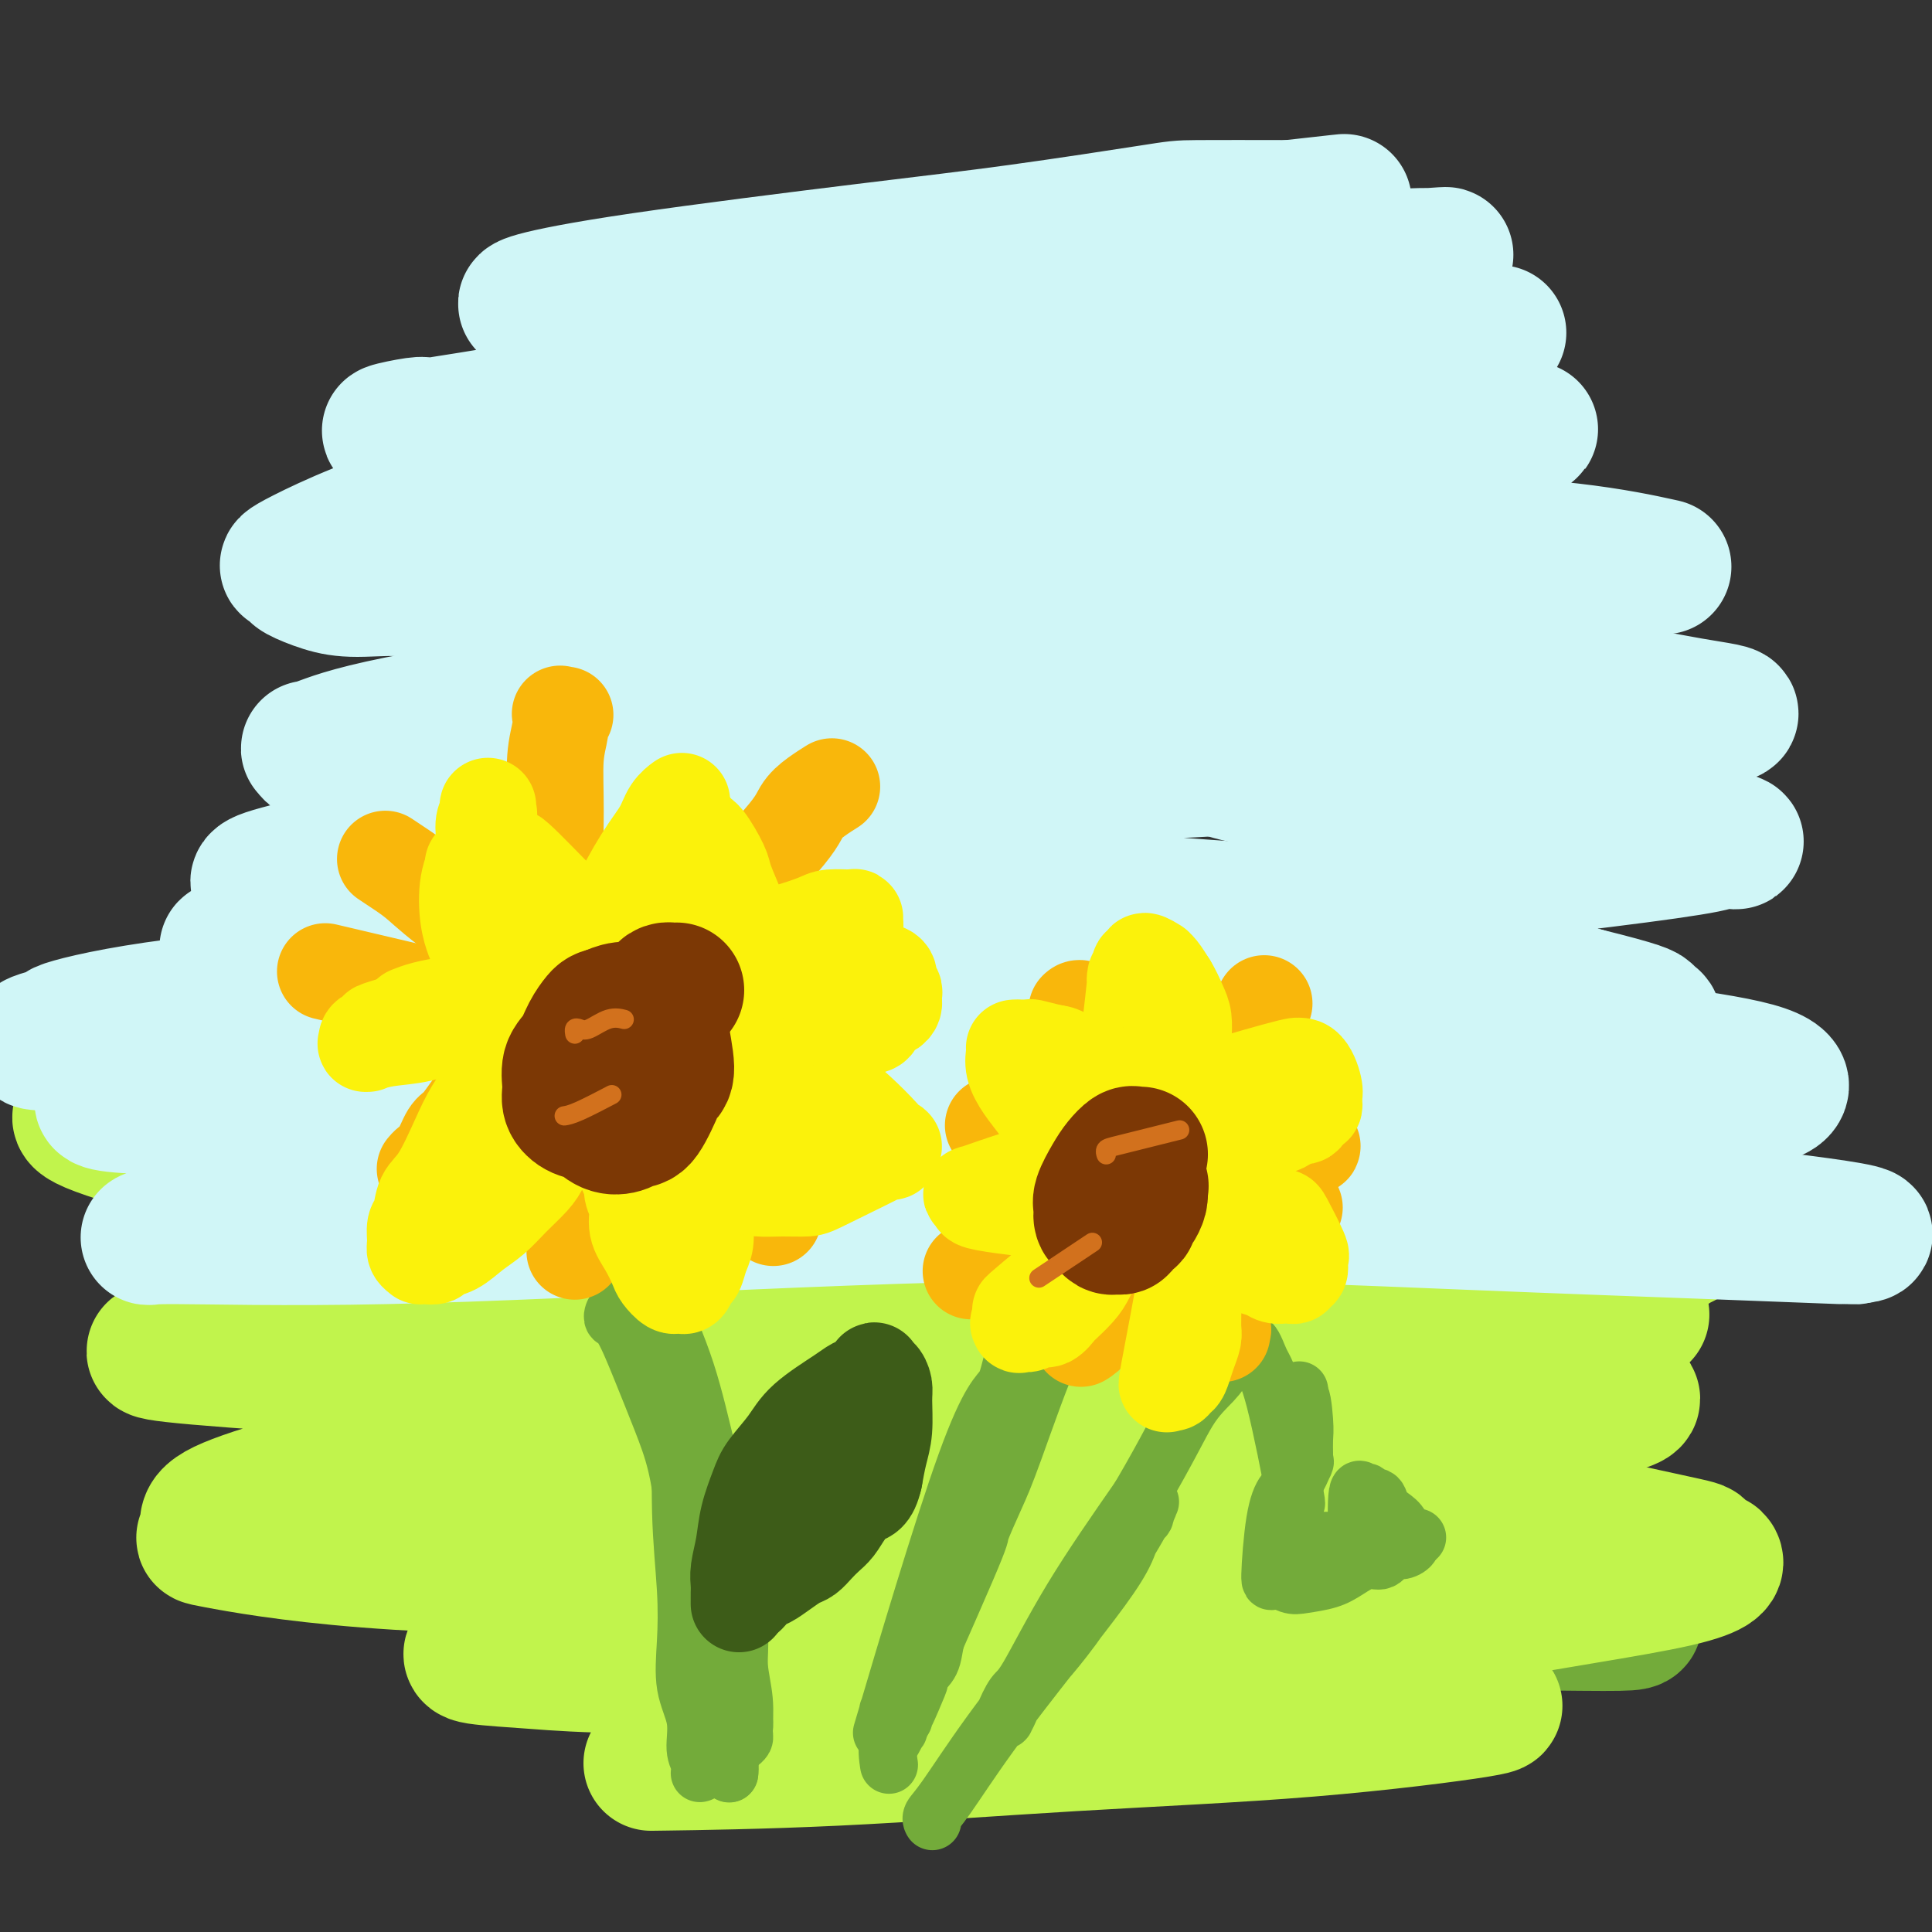 <svg viewBox='0 0 400 400' version='1.1' xmlns='http://www.w3.org/2000/svg' xmlns:xlink='http://www.w3.org/1999/xlink'><rect x="0" y="0" width="400" height="400" fill="#333333" stroke="none"/><g fill='none' stroke='#D0F6F7' stroke-width='28' stroke-linecap='round' stroke-linejoin='round'><path d='M124,222c0.361,-0.009 0.723,-0.018 0,0c-0.723,0.018 -2.530,0.063 0,0c2.530,-0.063 9.398,-0.233 25,0c15.602,0.233 39.937,0.870 52,1c12.063,0.130 11.855,-0.249 20,-1c8.145,-0.751 24.642,-1.876 36,-2c11.358,-0.124 17.577,0.752 21,1c3.423,0.248 4.050,-0.132 5,0c0.950,0.132 2.223,0.777 2,1c-0.223,0.223 -1.943,0.025 -1,0c0.943,-0.025 4.548,0.123 -7,1c-11.548,0.877 -38.250,2.484 -55,4c-16.750,1.516 -23.547,2.942 -32,4c-8.453,1.058 -18.563,1.748 -24,2c-5.437,0.252 -6.203,0.067 -7,0c-0.797,-0.067 -1.626,-0.017 -2,0c-0.374,0.017 -0.294,-0.000 0,0c0.294,0.000 0.800,0.017 0,0c-0.800,-0.017 -2.907,-0.067 5,0c7.907,0.067 25.828,0.253 42,0c16.172,-0.253 30.596,-0.943 43,-2c12.404,-1.057 22.787,-2.479 28,-3c5.213,-0.521 5.255,-0.140 5,0c-0.255,0.140 -0.807,0.037 -1,0c-0.193,-0.037 -0.026,-0.010 0,0c0.026,0.010 -0.090,0.003 -2,0c-1.910,-0.003 -5.615,-0.001 -24,-1c-18.385,-0.999 -51.450,-3.000 -66,-4c-14.550,-1.000 -10.586,-1.000 -14,-1c-3.414,0.000 -14.207,0.000 -25,0'/><path d='M148,222c-24.031,-0.927 -18.107,-0.246 -17,0c1.107,0.246 -2.603,0.056 -4,0c-1.397,-0.056 -0.481,0.022 0,0c0.481,-0.022 0.526,-0.143 0,0c-0.526,0.143 -1.624,0.551 4,0c5.624,-0.551 17.971,-2.061 32,-4c14.029,-1.939 29.741,-4.308 43,-6c13.259,-1.692 24.064,-2.706 35,-3c10.936,-0.294 22.004,0.132 29,0c6.996,-0.132 9.922,-0.821 11,-1c1.078,-0.179 0.310,0.151 0,0c-0.310,-0.151 -0.162,-0.782 0,-1c0.162,-0.218 0.337,-0.024 -1,0c-1.337,0.024 -4.185,-0.124 -12,-1c-7.815,-0.876 -20.596,-2.481 -33,-3c-12.404,-0.519 -24.430,0.047 -32,0c-7.570,-0.047 -10.683,-0.707 -17,-1c-6.317,-0.293 -15.839,-0.218 -24,0c-8.161,0.218 -14.963,0.580 -22,1c-7.037,0.420 -14.309,0.897 -18,1c-3.691,0.103 -3.801,-0.169 -9,0c-5.199,0.169 -15.488,0.777 -22,1c-6.512,0.223 -9.246,0.060 -11,0c-1.754,-0.060 -2.529,-0.016 -4,0c-1.471,0.016 -3.640,0.005 -5,0c-1.360,-0.005 -1.913,-0.003 -2,0c-0.087,0.003 0.292,0.006 0,0c-0.292,-0.006 -1.253,-0.022 8,-2c9.253,-1.978 28.722,-5.917 44,-8c15.278,-2.083 26.365,-2.309 37,-3c10.635,-0.691 20.817,-1.845 31,-3'/><path d='M189,189c14.618,-0.928 17.162,-0.249 23,0c5.838,0.249 14.971,0.067 20,0c5.029,-0.067 5.954,-0.018 8,0c2.046,0.018 5.213,0.005 8,0c2.787,-0.005 5.193,-0.001 7,0c1.807,0.001 3.016,-0.002 4,0c0.984,0.002 1.742,0.007 2,0c0.258,-0.007 0.014,-0.027 0,0c-0.014,0.027 0.200,0.102 0,0c-0.200,-0.102 -0.814,-0.381 -9,-1c-8.186,-0.619 -23.943,-1.578 -37,-3c-13.057,-1.422 -23.414,-3.306 -33,-4c-9.586,-0.694 -18.401,-0.196 -27,0c-8.599,0.196 -16.983,0.091 -25,0c-8.017,-0.091 -15.669,-0.168 -23,0c-7.331,0.168 -14.343,0.581 -22,1c-7.657,0.419 -15.959,0.845 -21,1c-5.041,0.155 -6.820,0.040 -8,0c-1.180,-0.040 -1.760,-0.004 -2,0c-0.240,0.004 -0.141,-0.025 0,0c0.141,0.025 0.325,0.103 0,0c-0.325,-0.103 -1.160,-0.388 0,-1c1.160,-0.612 4.315,-1.551 15,-4c10.685,-2.449 28.899,-6.409 43,-9c14.101,-2.591 24.090,-3.812 36,-5c11.910,-1.188 25.740,-2.341 39,-3c13.260,-0.659 25.951,-0.823 37,-1c11.049,-0.177 20.456,-0.367 29,-1c8.544,-0.633 16.223,-1.709 22,-2c5.777,-0.291 9.650,0.203 13,0c3.350,-0.203 6.175,-1.101 9,-2'/><path d='M297,155c23.500,-1.619 7.748,-1.166 2,-1c-5.748,0.166 -1.494,0.044 0,0c1.494,-0.044 0.227,-0.011 0,0c-0.227,0.011 0.586,0.001 -3,0c-3.586,-0.001 -11.572,0.006 -24,0c-12.428,-0.006 -29.298,-0.026 -42,0c-12.702,0.026 -21.236,0.098 -31,0c-9.764,-0.098 -20.757,-0.366 -30,0c-9.243,0.366 -16.737,1.367 -28,2c-11.263,0.633 -26.295,0.898 -34,1c-7.705,0.102 -8.081,0.043 -11,0c-2.919,-0.043 -8.379,-0.068 -13,0c-4.621,0.068 -8.402,0.229 -11,0c-2.598,-0.229 -4.015,-0.846 -5,-1c-0.985,-0.154 -1.540,0.157 -2,0c-0.460,-0.157 -0.824,-0.780 -1,-1c-0.176,-0.220 -0.164,-0.037 0,0c0.164,0.037 0.480,-0.073 3,-1c2.520,-0.927 7.245,-2.672 20,-5c12.755,-2.328 33.541,-5.239 49,-7c15.459,-1.761 25.593,-2.370 37,-3c11.407,-0.630 24.089,-1.279 34,-2c9.911,-0.721 17.052,-1.514 22,-2c4.948,-0.486 7.704,-0.666 9,-1c1.296,-0.334 1.133,-0.822 1,-1c-0.133,-0.178 -0.237,-0.047 0,0c0.237,0.047 0.815,0.010 -1,0c-1.815,-0.010 -6.023,0.008 -15,0c-8.977,-0.008 -22.725,-0.041 -35,0c-12.275,0.041 -23.079,0.154 -33,0c-9.921,-0.154 -18.961,-0.577 -28,-1'/><path d='M127,132c-21.188,-0.762 -18.658,-1.667 -20,-2c-1.342,-0.333 -6.556,-0.093 -9,0c-2.444,0.093 -2.119,0.038 -2,0c0.119,-0.038 0.030,-0.061 0,0c-0.030,0.061 -0.003,0.205 0,0c0.003,-0.205 -0.019,-0.759 0,-1c0.019,-0.241 0.077,-0.168 0,0c-0.077,0.168 -0.290,0.430 2,0c2.290,-0.430 7.083,-1.551 9,-2c1.917,-0.449 0.959,-0.224 0,0'/><path d='M239,115c-0.068,-0.001 -0.136,-0.001 0,0c0.136,0.001 0.475,0.004 1,0c0.525,-0.004 1.238,-0.013 2,0c0.762,0.013 1.575,0.049 2,0c0.425,-0.049 0.462,-0.184 0,0c-0.462,0.184 -1.421,0.686 -9,2c-7.579,1.314 -21.776,3.440 -33,5c-11.224,1.560 -19.473,2.554 -33,3c-13.527,0.446 -32.332,0.344 -44,0c-11.668,-0.344 -16.198,-0.931 -21,-1c-4.802,-0.069 -9.875,0.381 -13,0c-3.125,-0.381 -4.300,-1.593 -7,-2c-2.700,-0.407 -6.924,-0.007 -10,0c-3.076,0.007 -5.004,-0.377 -7,-1c-1.996,-0.623 -4.060,-1.486 -5,-2c-0.940,-0.514 -0.756,-0.681 -1,-1c-0.244,-0.319 -0.916,-0.791 -1,-1c-0.084,-0.209 0.419,-0.156 0,0c-0.419,0.156 -1.760,0.413 3,-2c4.760,-2.413 15.620,-7.498 29,-11c13.380,-3.502 29.278,-5.422 42,-7c12.722,-1.578 22.267,-2.815 32,-3c9.733,-0.185 19.654,0.682 27,1c7.346,0.318 12.117,0.086 17,0c4.883,-0.086 9.878,-0.025 13,0c3.122,0.025 4.372,0.014 5,0c0.628,-0.014 0.635,-0.031 0,0c-0.635,0.031 -1.913,0.112 -1,0c0.913,-0.112 4.015,-0.415 -8,-1c-12.015,-0.585 -39.147,-1.453 -53,-2c-13.853,-0.547 -14.426,-0.774 -15,-1'/><path d='M151,91c-16.922,-0.862 -20.726,-1.016 -27,-1c-6.274,0.016 -15.016,0.202 -21,0c-5.984,-0.202 -9.210,-0.793 -11,-1c-1.790,-0.207 -2.145,-0.029 -3,0c-0.855,0.029 -2.210,-0.090 -3,0c-0.790,0.090 -1.017,0.389 0,0c1.017,-0.389 3.277,-1.467 0,-1c-3.277,0.467 -12.090,2.479 4,0c16.090,-2.479 57.083,-9.449 79,-13c21.917,-3.551 24.758,-3.684 30,-4c5.242,-0.316 12.886,-0.817 18,-1c5.114,-0.183 7.700,-0.049 9,0c1.300,0.049 1.316,0.011 1,0c-0.316,-0.011 -0.964,0.004 -1,0c-0.036,-0.004 0.541,-0.027 -3,0c-3.541,0.027 -11.201,0.105 -23,0c-11.799,-0.105 -27.738,-0.391 -40,-1c-12.262,-0.609 -20.849,-1.540 -26,-2c-5.151,-0.460 -6.868,-0.449 -10,-1c-3.132,-0.551 -7.681,-1.666 -10,-2c-2.319,-0.334 -2.410,0.111 -3,0c-0.590,-0.111 -1.679,-0.778 -2,-1c-0.321,-0.222 0.125,-0.001 0,0c-0.125,0.001 -0.822,-0.220 2,-1c2.822,-0.780 9.163,-2.118 22,-4c12.837,-1.882 32.169,-4.308 46,-6c13.831,-1.692 22.161,-2.649 32,-4c9.839,-1.351 21.187,-3.094 27,-4c5.813,-0.906 6.089,-0.973 10,-1c3.911,-0.027 11.455,-0.013 19,0'/><path d='M267,43c21.177,-2.370 7.119,-0.794 2,0c-5.119,0.794 -1.300,0.805 0,1c1.300,0.195 0.083,0.574 -1,1c-1.083,0.426 -2.030,0.899 -5,2c-2.970,1.101 -7.964,2.828 -18,6c-10.036,3.172 -25.116,7.787 -37,12c-11.884,4.213 -20.572,8.024 -28,11c-7.428,2.976 -13.595,5.116 -17,7c-3.405,1.884 -4.046,3.511 -5,4c-0.954,0.489 -2.221,-0.159 0,0c2.221,0.159 7.929,1.125 15,2c7.071,0.875 15.503,1.660 24,2c8.497,0.340 17.059,0.235 29,0c11.941,-0.235 27.262,-0.598 41,-1c13.738,-0.402 25.891,-0.841 34,-1c8.109,-0.159 12.172,-0.036 14,0c1.828,0.036 1.422,-0.013 1,0c-0.422,0.013 -0.860,0.089 0,0c0.860,-0.089 3.020,-0.343 -6,0c-9.020,0.343 -29.218,1.285 -45,2c-15.782,0.715 -27.147,1.205 -38,2c-10.853,0.795 -21.194,1.896 -27,3c-5.806,1.104 -7.078,2.212 -9,3c-1.922,0.788 -4.493,1.257 -5,2c-0.507,0.743 1.051,1.759 2,3c0.949,1.241 1.290,2.708 12,4c10.710,1.292 31.790,2.410 49,3c17.210,0.590 30.551,0.653 43,1c12.449,0.347 24.005,0.978 33,2c8.995,1.022 15.427,2.435 18,3c2.573,0.565 1.286,0.283 0,0'/><path d='M253,125c-1.104,0.314 -2.208,0.628 -3,1c-0.792,0.372 -1.273,0.803 -1,1c0.273,0.197 1.301,0.160 1,1c-0.301,0.840 -1.931,2.557 11,5c12.931,2.443 40.421,5.612 58,8c17.579,2.388 25.245,3.994 31,5c5.755,1.006 9.599,1.411 8,2c-1.599,0.589 -8.639,1.362 -15,2c-6.361,0.638 -12.042,1.141 -22,2c-9.958,0.859 -24.193,2.073 -35,3c-10.807,0.927 -18.185,1.565 -23,2c-4.815,0.435 -7.068,0.666 -8,1c-0.932,0.334 -0.543,0.770 -1,1c-0.457,0.230 -1.761,0.255 1,1c2.761,0.745 9.587,2.209 15,3c5.413,0.791 9.414,0.907 22,2c12.586,1.093 33.756,3.162 47,5c13.244,1.838 18.563,3.443 20,4c1.437,0.557 -1.007,0.064 -2,0c-0.993,-0.064 -0.535,0.300 -4,1c-3.465,0.700 -10.852,1.737 -21,3c-10.148,1.263 -23.055,2.754 -34,4c-10.945,1.246 -19.927,2.249 -25,3c-5.073,0.751 -6.236,1.252 -7,2c-0.764,0.748 -1.127,1.745 -1,2c0.127,0.255 0.745,-0.231 0,0c-0.745,0.231 -2.855,1.177 3,3c5.855,1.823 19.673,4.521 31,7c11.327,2.479 20.164,4.740 29,7'/><path d='M328,206c12.183,3.014 12.642,3.549 13,4c0.358,0.451 0.615,0.818 1,1c0.385,0.182 0.898,0.177 -1,1c-1.898,0.823 -6.206,2.472 -14,4c-7.794,1.528 -19.073,2.935 -29,4c-9.927,1.065 -18.504,1.790 -24,3c-5.496,1.210 -7.913,2.906 -9,4c-1.087,1.094 -0.844,1.585 -1,2c-0.156,0.415 -0.710,0.752 0,1c0.710,0.248 2.685,0.407 9,1c6.315,0.593 16.969,1.621 23,2c6.031,0.379 7.437,0.108 8,0c0.563,-0.108 0.281,-0.054 0,0'/><path d='M176,116c4.457,-1.173 8.914,-2.346 19,-4c10.086,-1.654 25.800,-3.789 39,-6c13.200,-2.211 23.887,-4.499 32,-6c8.113,-1.501 13.653,-2.214 17,-3c3.347,-0.786 4.503,-1.645 5,-2c0.497,-0.355 0.336,-0.204 1,0c0.664,0.204 2.155,0.462 -5,0c-7.155,-0.462 -22.955,-1.645 -36,-2c-13.045,-0.355 -23.335,0.120 -32,0c-8.665,-0.120 -15.706,-0.833 -20,-1c-4.294,-0.167 -5.843,0.211 -6,0c-0.157,-0.211 1.076,-1.012 0,-1c-1.076,0.012 -4.463,0.837 3,0c7.463,-0.837 25.776,-3.335 42,-6c16.224,-2.665 30.359,-5.498 42,-8c11.641,-2.502 20.788,-4.674 26,-6c5.212,-1.326 6.489,-1.808 7,-2c0.511,-0.192 0.255,-0.096 0,0'/><path d='M241,61c-1.446,-0.305 -2.891,-0.609 -4,-1c-1.109,-0.391 -1.881,-0.868 -3,-1c-1.119,-0.132 -2.584,0.080 -5,0c-2.416,-0.080 -5.781,-0.452 0,-1c5.781,-0.548 20.709,-1.270 30,-2c9.291,-0.730 12.945,-1.466 18,-2c5.055,-0.534 11.509,-0.866 15,-1c3.491,-0.134 4.018,-0.072 4,0c-0.018,0.072 -0.579,0.153 1,0c1.579,-0.153 5.300,-0.538 -2,0c-7.300,0.538 -25.620,2.001 -34,3c-8.380,0.999 -6.819,1.535 -8,2c-1.181,0.465 -5.102,0.860 -8,1c-2.898,0.140 -4.772,0.024 -7,1c-2.228,0.976 -4.811,3.044 -8,5c-3.189,1.956 -6.985,3.801 -10,6c-3.015,2.199 -5.250,4.752 -7,7c-1.750,2.248 -3.015,4.190 -4,6c-0.985,1.810 -1.689,3.488 -2,5c-0.311,1.512 -0.230,2.857 -1,4c-0.770,1.143 -2.391,2.084 -4,4c-1.609,1.916 -3.206,4.807 -7,7c-3.794,2.193 -9.783,3.688 -15,5c-5.217,1.312 -9.661,2.443 -17,4c-7.339,1.557 -17.574,3.542 -24,5c-6.426,1.458 -9.042,2.391 -11,3c-1.958,0.609 -3.258,0.895 -4,1c-0.742,0.105 -0.926,0.030 -1,0c-0.074,-0.030 -0.037,-0.015 0,0'/><path d='M259,84c-18.827,2.393 -37.655,4.786 -62,10c-24.345,5.214 -54.208,13.250 -66,17c-11.792,3.750 -5.512,3.214 -3,3c2.512,-0.214 1.256,-0.107 0,0'/></g>
<g fill='none' stroke='#73AB3A' stroke-width='28' stroke-linecap='round' stroke-linejoin='round'><path d='M290,291c0.131,-0.440 0.262,-0.880 0,-1c-0.262,-0.120 -0.917,0.078 -7,-1c-6.083,-1.078 -17.593,-3.434 -30,-5c-12.407,-1.566 -25.709,-2.342 -38,-3c-12.291,-0.658 -23.570,-1.197 -33,-2c-9.430,-0.803 -17.012,-1.870 -25,-3c-7.988,-1.130 -16.382,-2.325 -22,-3c-5.618,-0.675 -8.461,-0.832 -12,-1c-3.539,-0.168 -7.774,-0.348 -12,0c-4.226,0.348 -8.444,1.225 -11,2c-2.556,0.775 -3.450,1.449 -4,2c-0.550,0.551 -0.754,0.980 -1,1c-0.246,0.020 -0.532,-0.370 3,0c3.532,0.370 10.884,1.500 24,3c13.116,1.500 31.998,3.372 47,4c15.002,0.628 26.125,0.014 37,0c10.875,-0.014 21.504,0.574 29,1c7.496,0.426 11.860,0.690 15,1c3.140,0.310 5.058,0.665 6,1c0.942,0.335 0.909,0.649 1,1c0.091,0.351 0.307,0.739 0,1c-0.307,0.261 -1.138,0.394 -4,1c-2.862,0.606 -7.756,1.686 -16,3c-8.244,1.314 -19.839,2.863 -31,4c-11.161,1.137 -21.890,1.862 -28,2c-6.110,0.138 -7.602,-0.309 -14,0c-6.398,0.309 -17.703,1.376 -28,2c-10.297,0.624 -19.585,0.807 -27,1c-7.415,0.193 -12.958,0.398 -16,1c-3.042,0.602 -3.583,1.601 -4,2c-0.417,0.399 -0.708,0.200 -1,0'/><path d='M88,305c-18.093,1.654 -4.326,1.789 0,2c4.326,0.211 -0.790,0.498 7,1c7.790,0.502 28.486,1.220 45,2c16.514,0.780 28.844,1.623 41,2c12.156,0.377 24.137,0.289 34,1c9.863,0.711 17.610,2.223 22,3c4.390,0.777 5.425,0.819 6,1c0.575,0.181 0.690,0.500 1,1c0.310,0.500 0.815,1.182 0,1c-0.815,-0.182 -2.948,-1.229 -2,-1c0.948,0.229 4.979,1.733 -8,-1c-12.979,-2.733 -42.967,-9.702 -57,-13c-14.033,-3.298 -12.111,-2.926 -13,-3c-0.889,-0.074 -4.590,-0.593 -11,-2c-6.410,-1.407 -15.528,-3.702 -23,-6c-7.472,-2.298 -13.297,-4.600 -20,-7c-6.703,-2.400 -14.285,-4.900 -21,-7c-6.715,-2.100 -12.563,-3.802 -18,-6c-5.437,-2.198 -10.461,-4.894 -13,-6c-2.539,-1.106 -2.591,-0.623 -3,-1c-0.409,-0.377 -1.176,-1.615 -2,-2c-0.824,-0.385 -1.707,0.083 -2,0c-0.293,-0.083 0.003,-0.718 0,-1c-0.003,-0.282 -0.307,-0.213 0,-1c0.307,-0.787 1.223,-2.431 9,-6c7.777,-3.569 22.413,-9.061 34,-12c11.587,-2.939 20.124,-3.323 26,-4c5.876,-0.677 9.090,-1.645 11,-2c1.910,-0.355 2.514,-0.095 3,0c0.486,0.095 0.853,0.027 1,0c0.147,-0.027 0.073,-0.014 0,0'/><path d='M135,238c5.942,-0.922 0.297,-0.229 -2,0c-2.297,0.229 -1.245,-0.008 -5,0c-3.755,0.008 -12.316,0.262 -22,0c-9.684,-0.262 -20.490,-1.039 -29,-2c-8.510,-0.961 -14.724,-2.105 -19,-3c-4.276,-0.895 -6.614,-1.539 -8,-2c-1.386,-0.461 -1.821,-0.739 -3,-1c-1.179,-0.261 -3.101,-0.506 -4,-1c-0.899,-0.494 -0.775,-1.236 -1,-2c-0.225,-0.764 -0.799,-1.548 -1,-2c-0.201,-0.452 -0.028,-0.571 1,-2c1.028,-1.429 2.910,-4.167 5,-6c2.090,-1.833 4.387,-2.760 11,-4c6.613,-1.240 17.542,-2.794 24,-4c6.458,-1.206 8.444,-2.066 15,-2c6.556,0.066 17.681,1.056 26,2c8.319,0.944 13.831,1.841 20,3c6.169,1.159 12.995,2.579 19,4c6.005,1.421 11.190,2.841 18,4c6.810,1.159 15.247,2.055 21,3c5.753,0.945 8.824,1.937 14,3c5.176,1.063 12.459,2.196 18,3c5.541,0.804 9.341,1.277 14,2c4.659,0.723 10.179,1.696 14,2c3.821,0.304 5.944,-0.059 8,0c2.056,0.059 4.045,0.541 6,1c1.955,0.459 3.874,0.896 6,1c2.126,0.104 4.457,-0.126 6,0c1.543,0.126 2.298,0.607 3,1c0.702,0.393 1.351,0.696 2,1'/><path d='M292,237c30.465,4.647 9.127,1.264 1,0c-8.127,-1.264 -3.042,-0.411 -1,0c2.042,0.411 1.043,0.378 -6,1c-7.043,0.622 -20.130,1.899 -34,3c-13.870,1.101 -28.524,2.028 -41,3c-12.476,0.972 -22.774,1.990 -33,3c-10.226,1.010 -20.379,2.012 -29,3c-8.621,0.988 -15.708,1.964 -22,3c-6.292,1.036 -11.788,2.134 -16,3c-4.212,0.866 -7.138,1.500 -9,2c-1.862,0.500 -2.659,0.866 -2,1c0.659,0.134 2.774,0.036 2,0c-0.774,-0.036 -4.438,-0.010 5,0c9.438,0.010 31.979,0.003 48,0c16.021,-0.003 25.521,-0.002 36,0c10.479,0.002 21.938,0.004 31,0c9.062,-0.004 15.729,-0.015 24,0c8.271,0.015 18.147,0.055 24,0c5.853,-0.055 7.683,-0.207 11,0c3.317,0.207 8.121,0.773 11,1c2.879,0.227 3.834,0.117 5,0c1.166,-0.117 2.544,-0.239 3,0c0.456,0.239 -0.011,0.841 0,1c0.011,0.159 0.501,-0.124 0,0c-0.501,0.124 -1.993,0.655 -4,1c-2.007,0.345 -4.528,0.505 -13,0c-8.472,-0.505 -22.896,-1.674 -35,-3c-12.104,-1.326 -21.887,-2.807 -30,-4c-8.113,-1.193 -14.557,-2.096 -21,-3'/><path d='M197,252c-18.538,-2.410 -21.882,-3.435 -25,-4c-3.118,-0.565 -6.009,-0.668 -12,-2c-5.991,-1.332 -15.081,-3.892 -23,-6c-7.919,-2.108 -14.665,-3.766 -21,-5c-6.335,-1.234 -12.257,-2.046 -17,-3c-4.743,-0.954 -8.306,-2.050 -10,-3c-1.694,-0.950 -1.518,-1.754 -2,-2c-0.482,-0.246 -1.621,0.066 -1,0c0.621,-0.066 3.002,-0.508 0,-1c-3.002,-0.492 -11.387,-1.032 3,-1c14.387,0.032 51.546,0.637 68,1c16.454,0.363 12.204,0.486 16,1c3.796,0.514 15.639,1.420 29,2c13.361,0.580 28.241,0.833 39,1c10.759,0.167 17.396,0.247 25,1c7.604,0.753 16.175,2.177 24,3c7.825,0.823 14.905,1.043 20,1c5.095,-0.043 8.203,-0.351 12,0c3.797,0.351 8.281,1.361 11,2c2.719,0.639 3.674,0.908 4,1c0.326,0.092 0.022,0.009 0,0c-0.022,-0.009 0.236,0.058 0,0c-0.236,-0.058 -0.966,-0.240 -2,0c-1.034,0.240 -2.371,0.901 -5,2c-2.629,1.099 -6.548,2.637 -17,5c-10.452,2.363 -27.436,5.553 -41,8c-13.564,2.447 -23.708,4.151 -33,6c-9.292,1.849 -17.732,3.844 -23,5c-5.268,1.156 -7.362,1.473 -10,2c-2.638,0.527 -5.819,1.263 -9,2'/><path d='M197,268c-22.145,5.131 -7.508,2.960 -2,2c5.508,-0.960 1.885,-0.708 1,0c-0.885,0.708 0.967,1.871 10,5c9.033,3.129 25.247,8.225 40,11c14.753,2.775 28.045,3.230 39,4c10.955,0.770 19.571,1.855 24,3c4.429,1.145 4.669,2.349 5,3c0.331,0.651 0.752,0.749 1,1c0.248,0.251 0.324,0.656 0,1c-0.324,0.344 -1.048,0.626 -9,1c-7.952,0.374 -23.132,0.839 -31,1c-7.868,0.161 -8.426,0.018 -20,1c-11.574,0.982 -34.165,3.089 -48,4c-13.835,0.911 -18.913,0.625 -25,1c-6.087,0.375 -13.184,1.411 -17,2c-3.816,0.589 -4.352,0.731 -5,1c-0.648,0.269 -1.409,0.663 -2,1c-0.591,0.337 -1.014,0.615 1,2c2.014,1.385 6.465,3.876 19,6c12.535,2.124 33.155,3.882 50,5c16.845,1.118 29.915,1.596 44,2c14.085,0.404 29.184,0.736 40,2c10.816,1.264 17.347,3.462 21,5c3.653,1.538 4.428,2.417 5,3c0.572,0.583 0.942,0.869 -1,1c-1.942,0.131 -6.197,0.107 -16,0c-9.803,-0.107 -25.153,-0.297 -40,0c-14.847,0.297 -29.189,1.080 -43,2c-13.811,0.920 -27.089,1.977 -38,3c-10.911,1.023 -19.456,2.011 -28,3'/><path d='M172,344c-30.267,2.067 -22.933,2.733 -20,3c2.933,0.267 1.467,0.133 0,0'/></g>
<g fill='none' stroke='#A1BE02' stroke-width='28' stroke-linecap='round' stroke-linejoin='round'><path d='M235,295c0.233,-0.029 0.465,-0.059 0,0c-0.465,0.059 -1.629,0.205 -4,0c-2.371,-0.205 -5.951,-0.763 -14,0c-8.049,0.763 -20.568,2.845 -32,4c-11.432,1.155 -21.778,1.382 -29,2c-7.222,0.618 -11.322,1.628 -14,2c-2.678,0.372 -3.935,0.106 -5,0c-1.065,-0.106 -1.937,-0.054 -2,0c-0.063,0.054 0.684,0.108 0,0c-0.684,-0.108 -2.799,-0.379 3,1c5.799,1.379 19.511,4.407 33,6c13.489,1.593 26.754,1.751 37,2c10.246,0.249 17.471,0.590 22,1c4.529,0.410 6.360,0.888 7,1c0.640,0.112 0.087,-0.142 0,0c-0.087,0.142 0.292,0.681 0,1c-0.292,0.319 -1.255,0.420 -9,1c-7.745,0.580 -22.271,1.640 -35,2c-12.729,0.360 -23.659,0.019 -33,0c-9.341,-0.019 -17.091,0.282 -22,0c-4.909,-0.282 -6.976,-1.147 -8,-2c-1.024,-0.853 -1.007,-1.692 -1,-2c0.007,-0.308 0.002,-0.083 0,0c-0.002,0.083 -0.001,0.024 0,0c0.001,-0.024 0.000,-0.012 0,0'/><path d='M160,280c1.273,0.039 2.546,0.078 -1,-1c-3.546,-1.078 -11.910,-3.271 -23,-5c-11.090,-1.729 -24.906,-2.992 -33,-4c-8.094,-1.008 -10.466,-1.761 -12,-2c-1.534,-0.239 -2.230,0.037 -2,0c0.230,-0.037 1.385,-0.386 0,0c-1.385,0.386 -5.309,1.505 3,-1c8.309,-2.505 28.853,-8.636 43,-13c14.147,-4.364 21.899,-6.961 25,-8c3.101,-1.039 1.550,-0.519 0,0'/><path d='M129,242c0.629,0.307 1.258,0.613 -2,0c-3.258,-0.613 -10.404,-2.146 -18,-4c-7.596,-1.854 -15.641,-4.029 -20,-5c-4.359,-0.971 -5.031,-0.737 -6,-1c-0.969,-0.263 -2.237,-1.023 -3,-2c-0.763,-0.977 -1.023,-2.169 0,-4c1.023,-1.831 3.329,-4.299 6,-7c2.671,-2.701 5.708,-5.634 7,-7c1.292,-1.366 0.840,-1.165 0,-1c-0.840,0.165 -2.068,0.293 -4,0c-1.932,-0.293 -4.570,-1.006 -7,-1c-2.430,0.006 -4.654,0.732 -6,1c-1.346,0.268 -1.813,0.076 -2,0c-0.187,-0.076 -0.093,-0.038 0,0'/><path d='M185,225c-0.459,-0.100 -0.917,-0.200 -1,0c-0.083,0.200 0.210,0.699 0,1c-0.210,0.301 -0.924,0.404 -2,1c-1.076,0.596 -2.515,1.686 -4,2c-1.485,0.314 -3.015,-0.146 -2,1c1.015,1.146 4.576,3.899 6,5c1.424,1.101 0.712,0.551 0,0'/><path d='M319,238c-0.412,-0.006 -0.824,-0.011 -1,0c-0.176,0.011 -0.115,0.039 0,0c0.115,-0.039 0.285,-0.146 0,0c-0.285,0.146 -1.025,0.544 -8,4c-6.975,3.456 -20.186,9.969 -29,15c-8.814,5.031 -13.233,8.580 -15,10c-1.767,1.420 -0.884,0.710 0,0'/></g>
<g fill='none' stroke='#C1F44C' stroke-width='28' stroke-linecap='round' stroke-linejoin='round'><path d='M102,298c-0.004,0.001 -0.008,0.003 0,0c0.008,-0.003 0.027,-0.009 0,0c-0.027,0.009 -0.099,0.034 0,0c0.099,-0.034 0.370,-0.128 4,0c3.630,0.128 10.619,0.479 24,0c13.381,-0.479 33.155,-1.789 47,-3c13.845,-1.211 21.762,-2.324 28,-3c6.238,-0.676 10.798,-0.914 14,-1c3.202,-0.086 5.046,-0.019 6,0c0.954,0.019 1.016,-0.011 1,0c-0.016,0.011 -0.111,0.063 0,0c0.111,-0.063 0.429,-0.241 -2,0c-2.429,0.241 -7.606,0.902 -18,1c-10.394,0.098 -26.005,-0.366 -38,0c-11.995,0.366 -20.375,1.562 -27,2c-6.625,0.438 -11.495,0.116 -14,0c-2.505,-0.116 -2.643,-0.027 -3,0c-0.357,0.027 -0.931,-0.007 -1,0c-0.069,0.007 0.369,0.054 0,0c-0.369,-0.054 -1.543,-0.211 0,-1c1.543,-0.789 5.805,-2.210 18,-3c12.195,-0.790 32.323,-0.948 46,-1c13.677,-0.052 20.904,0.001 26,0c5.096,-0.001 8.062,-0.055 9,0c0.938,0.055 -0.153,0.220 -1,0c-0.847,-0.220 -1.451,-0.826 -2,-1c-0.549,-0.174 -1.045,0.083 -11,-1c-9.955,-1.083 -29.369,-3.507 -44,-5c-14.631,-1.493 -24.477,-2.056 -35,-2c-10.523,0.056 -21.721,0.730 -30,1c-8.279,0.270 -13.640,0.135 -19,0'/><path d='M80,281c-8.791,-0.087 -6.268,-0.804 -6,-1c0.268,-0.196 -1.718,0.129 -3,0c-1.282,-0.129 -1.859,-0.713 0,-1c1.859,-0.287 6.156,-0.278 6,0c-0.156,0.278 -4.764,0.825 11,-1c15.764,-1.825 51.899,-6.022 69,-8c17.101,-1.978 15.166,-1.736 18,-2c2.834,-0.264 10.435,-1.035 18,-2c7.565,-0.965 15.094,-2.124 21,-2c5.906,0.124 10.190,1.532 0,0c-10.190,-1.532 -34.854,-6.004 -48,-8c-13.146,-1.996 -14.774,-1.516 -22,-2c-7.226,-0.484 -20.050,-1.933 -35,-3c-14.950,-1.067 -32.025,-1.752 -40,-2c-7.975,-0.248 -6.849,-0.058 -7,0c-0.151,0.058 -1.580,-0.016 -2,0c-0.420,0.016 0.168,0.123 0,0c-0.168,-0.123 -1.091,-0.474 1,-1c2.091,-0.526 7.197,-1.226 21,-2c13.803,-0.774 36.303,-1.623 47,-2c10.697,-0.377 9.591,-0.284 15,-1c5.409,-0.716 17.333,-2.243 27,-3c9.667,-0.757 17.076,-0.745 22,-1c4.924,-0.255 7.363,-0.778 8,-1c0.637,-0.222 -0.530,-0.144 -1,0c-0.470,0.144 -0.245,0.353 0,0c0.245,-0.353 0.509,-1.270 -2,-2c-2.509,-0.730 -7.791,-1.273 -14,-2c-6.209,-0.727 -13.345,-1.636 -22,-2c-8.655,-0.364 -18.827,-0.182 -29,0'/><path d='M133,232c-8.234,-0.017 -14.317,-0.060 -21,0c-6.683,0.060 -13.964,0.222 -18,0c-4.036,-0.222 -4.828,-0.829 -7,-1c-2.172,-0.171 -5.725,0.095 -8,0c-2.275,-0.095 -3.272,-0.549 -4,-1c-0.728,-0.451 -1.187,-0.898 -1,-1c0.187,-0.102 1.020,0.141 0,0c-1.020,-0.141 -3.894,-0.665 14,-3c17.894,-2.335 56.556,-6.482 71,-8c14.444,-1.518 4.671,-0.407 1,0c-3.671,0.407 -1.239,0.110 0,0c1.239,-0.110 1.285,-0.032 0,0c-1.285,0.032 -3.902,0.018 -10,0c-6.098,-0.018 -15.677,-0.040 -24,0c-8.323,0.040 -15.389,0.142 -21,0c-5.611,-0.142 -9.765,-0.528 -14,-1c-4.235,-0.472 -8.550,-1.029 -12,-2c-3.450,-0.971 -6.034,-2.355 -8,-3c-1.966,-0.645 -3.315,-0.550 -4,-1c-0.685,-0.450 -0.707,-1.445 -1,-2c-0.293,-0.555 -0.859,-0.671 -1,-1c-0.141,-0.329 0.141,-0.870 0,-1c-0.141,-0.130 -0.705,0.153 -1,0c-0.295,-0.153 -0.321,-0.742 0,-1c0.321,-0.258 0.989,-0.185 3,-1c2.011,-0.815 5.364,-2.517 13,-4c7.636,-1.483 19.556,-2.745 33,-3c13.444,-0.255 28.413,0.499 38,1c9.587,0.501 13.794,0.751 18,1'/><path d='M169,200c21.051,1.369 45.680,3.791 57,5c11.320,1.209 9.333,1.205 15,2c5.667,0.795 18.989,2.391 27,4c8.011,1.609 10.713,3.233 15,5c4.287,1.767 10.160,3.678 14,5c3.840,1.322 5.648,2.056 7,3c1.352,0.944 2.248,2.099 3,3c0.752,0.901 1.360,1.547 2,2c0.640,0.453 1.311,0.714 2,1c0.689,0.286 1.397,0.597 2,1c0.603,0.403 1.102,0.897 1,1c-0.102,0.103 -0.805,-0.184 -2,0c-1.195,0.184 -2.881,0.839 -2,1c0.881,0.161 4.331,-0.171 -6,0c-10.331,0.171 -34.442,0.844 -49,1c-14.558,0.156 -19.561,-0.204 -27,0c-7.439,0.204 -17.313,0.972 -24,1c-6.687,0.028 -10.188,-0.683 -13,0c-2.812,0.683 -4.937,2.759 -6,4c-1.063,1.241 -1.065,1.646 -1,2c0.065,0.354 0.196,0.655 0,1c-0.196,0.345 -0.720,0.733 11,2c11.720,1.267 35.684,3.411 53,4c17.316,0.589 27.986,-0.378 38,-1c10.014,-0.622 19.374,-0.899 24,-1c4.626,-0.101 4.519,-0.027 5,0c0.481,0.027 1.552,0.007 2,0c0.448,-0.007 0.275,-0.002 0,0c-0.275,0.002 -0.651,0.001 -4,0c-3.349,-0.001 -9.671,-0.000 -21,0c-11.329,0.000 -27.664,0.000 -44,0'/><path d='M248,246c-15.643,0.094 -21.251,0.328 -27,0c-5.749,-0.328 -11.640,-1.218 -15,-2c-3.360,-0.782 -4.189,-1.457 -5,-2c-0.811,-0.543 -1.603,-0.953 -2,-1c-0.397,-0.047 -0.397,0.269 0,0c0.397,-0.269 1.191,-1.124 0,-1c-1.191,0.124 -4.368,1.226 1,0c5.368,-1.226 19.280,-4.780 30,-8c10.720,-3.220 18.248,-6.106 22,-8c3.752,-1.894 3.728,-2.797 3,-4c-0.728,-1.203 -2.160,-2.708 -7,-4c-4.840,-1.292 -13.086,-2.372 -23,-3c-9.914,-0.628 -21.495,-0.804 -30,0c-8.505,0.804 -13.934,2.588 -18,4c-4.066,1.412 -6.768,2.451 -8,3c-1.232,0.549 -0.992,0.607 -1,1c-0.008,0.393 -0.264,1.120 0,1c0.264,-0.120 1.047,-1.087 10,0c8.953,1.087 26.077,4.227 41,6c14.923,1.773 27.646,2.177 40,3c12.354,0.823 24.338,2.064 33,3c8.662,0.936 14.001,1.566 16,2c1.999,0.434 0.657,0.671 0,1c-0.657,0.329 -0.627,0.751 -1,1c-0.373,0.249 -1.147,0.326 -15,3c-13.853,2.674 -40.785,7.943 -54,10c-13.215,2.057 -12.712,0.900 -24,2c-11.288,1.100 -34.368,4.457 -48,7c-13.632,2.543 -17.816,4.271 -22,6'/><path d='M144,266c-26.570,4.637 -10.994,1.229 -5,0c5.994,-1.229 2.406,-0.279 1,0c-1.406,0.279 -0.631,-0.112 11,0c11.631,0.112 34.116,0.728 55,1c20.884,0.272 40.165,0.202 58,0c17.835,-0.202 34.223,-0.536 46,0c11.777,0.536 18.944,1.941 23,3c4.056,1.059 5.001,1.772 6,2c0.999,0.228 2.051,-0.031 -2,1c-4.051,1.031 -13.204,3.350 -22,4c-8.796,0.650 -17.235,-0.368 -45,4c-27.765,4.368 -74.856,14.123 -94,18c-19.144,3.877 -10.343,1.876 -10,2c0.343,0.124 -7.774,2.373 -7,4c0.774,1.627 10.439,2.632 27,3c16.561,0.368 40.017,0.098 52,0c11.983,-0.098 12.493,-0.026 23,0c10.507,0.026 31.011,0.005 43,0c11.989,-0.005 15.462,0.006 17,0c1.538,-0.006 1.142,-0.029 1,0c-0.142,0.029 -0.030,0.110 -4,0c-3.970,-0.110 -12.020,-0.410 -27,0c-14.980,0.410 -36.888,1.531 -56,3c-19.112,1.469 -35.426,3.287 -49,5c-13.574,1.713 -24.408,3.321 -31,5c-6.592,1.679 -8.942,3.429 -10,4c-1.058,0.571 -0.823,-0.039 -2,0c-1.177,0.039 -3.765,0.725 4,1c7.765,0.275 25.882,0.137 44,0'/><path d='M191,326c23.249,0.213 58.370,0.245 75,0c16.630,-0.245 14.769,-0.767 20,0c5.231,0.767 17.555,2.822 22,4c4.445,1.178 1.010,1.480 0,2c-1.010,0.520 0.403,1.257 -2,2c-2.403,0.743 -8.623,1.491 -20,2c-11.377,0.509 -27.911,0.777 -43,2c-15.089,1.223 -28.734,3.399 -41,6c-12.266,2.601 -23.154,5.625 -31,8c-7.846,2.375 -12.651,4.101 -11,5c1.651,0.899 9.757,0.971 13,1c3.243,0.029 1.621,0.014 0,0'/><path d='M308,353c0.140,0.003 0.281,0.006 0,0c-0.281,-0.006 -0.982,-0.019 0,0c0.982,0.019 3.649,0.072 -2,1c-5.649,0.928 -19.613,2.732 -35,4c-15.387,1.268 -32.196,2.000 -49,3c-16.804,1.000 -33.601,2.269 -49,3c-15.399,0.731 -29.400,0.923 -35,1c-5.600,0.077 -2.800,0.038 0,0'/><path d='M123,239c-0.028,-0.031 -0.057,-0.062 0,0c0.057,0.062 0.198,0.218 0,0c-0.198,-0.218 -0.737,-0.810 -1,-1c-0.263,-0.190 -0.251,0.023 -2,0c-1.749,-0.023 -5.259,-0.282 -9,-1c-3.741,-0.718 -7.713,-1.895 -12,-3c-4.287,-1.105 -8.890,-2.138 -14,-3c-5.110,-0.862 -10.729,-1.551 -15,-2c-4.271,-0.449 -7.196,-0.656 -10,-1c-2.804,-0.344 -5.486,-0.825 -8,-1c-2.514,-0.175 -4.858,-0.044 -7,0c-2.142,0.044 -4.082,0.002 -5,0c-0.918,-0.002 -0.813,0.038 -1,0c-0.187,-0.038 -0.667,-0.154 2,-1c2.667,-0.846 8.481,-2.423 18,-5c9.519,-2.577 22.744,-6.153 31,-8c8.256,-1.847 11.542,-1.964 13,-2c1.458,-0.036 1.089,0.011 1,0c-0.089,-0.011 0.103,-0.079 0,0c-0.103,0.079 -0.500,0.303 -1,0c-0.500,-0.303 -1.101,-1.135 -7,0c-5.899,1.135 -17.095,4.237 -27,7c-9.905,2.763 -18.517,5.188 -26,7c-7.483,1.812 -13.836,3.012 -18,4c-4.164,0.988 -6.140,1.766 -7,2c-0.860,0.234 -0.603,-0.076 -1,0c-0.397,0.076 -1.449,0.537 2,2c3.449,1.463 11.399,3.928 24,7c12.601,3.072 29.854,6.750 43,9c13.146,2.250 22.185,3.071 28,4c5.815,0.929 8.408,1.964 11,3'/><path d='M125,256c13.134,2.620 4.968,1.169 2,1c-2.968,-0.169 -0.738,0.943 -1,2c-0.262,1.057 -3.018,2.058 -9,3c-5.982,0.942 -15.192,1.825 -26,3c-10.808,1.175 -23.215,2.643 -31,4c-7.785,1.357 -10.946,2.604 -14,4c-3.054,1.396 -5.999,2.941 -6,4c-0.001,1.059 2.943,1.633 -1,2c-3.943,0.367 -14.772,0.528 2,2c16.772,1.472 61.144,4.253 82,5c20.856,0.747 18.195,-0.542 25,0c6.805,0.542 23.076,2.916 32,4c8.924,1.084 10.502,0.879 10,2c-0.502,1.121 -3.085,3.570 -11,5c-7.915,1.430 -21.162,1.841 -35,2c-13.838,0.159 -28.265,0.064 -41,1c-12.735,0.936 -23.777,2.902 -33,5c-9.223,2.098 -16.626,4.326 -21,6c-4.374,1.674 -5.719,2.793 -6,4c-0.281,1.207 0.502,2.504 0,3c-0.502,0.496 -2.290,0.193 2,1c4.290,0.807 14.659,2.723 31,4c16.341,1.277 38.653,1.913 57,2c18.347,0.087 32.729,-0.376 46,0c13.271,0.376 25.432,1.590 34,3c8.568,1.410 13.544,3.017 15,4c1.456,0.983 -0.608,1.342 -2,2c-1.392,0.658 -2.112,1.617 -9,2c-6.888,0.383 -19.944,0.192 -33,0'/><path d='M184,336c-13.770,0.134 -31.695,0.470 -45,1c-13.305,0.530 -21.989,1.255 -28,2c-6.011,0.745 -9.350,1.509 -11,2c-1.650,0.491 -1.610,0.709 -2,1c-0.390,0.291 -1.209,0.656 1,1c2.209,0.344 7.447,0.666 12,1c4.553,0.334 8.422,0.678 23,1c14.578,0.322 39.865,0.621 59,1c19.135,0.379 32.117,0.839 49,1c16.883,0.161 37.667,0.023 45,0c7.333,-0.023 1.216,0.071 -1,0c-2.216,-0.071 -0.530,-0.306 -8,0c-7.470,0.306 -24.096,1.151 -38,2c-13.904,0.849 -25.088,1.700 -32,2c-6.912,0.300 -9.554,0.048 -11,0c-1.446,-0.048 -1.696,0.107 -2,0c-0.304,-0.107 -0.661,-0.478 0,-1c0.661,-0.522 2.342,-1.195 19,-3c16.658,-1.805 48.294,-4.741 65,-7c16.706,-2.259 18.483,-3.842 29,-6c10.517,-2.158 29.776,-4.891 39,-7c9.224,-2.109 8.415,-3.592 8,-4c-0.415,-0.408 -0.436,0.261 -1,0c-0.564,-0.261 -1.671,-1.453 -2,-2c-0.329,-0.547 0.119,-0.451 -7,-2c-7.119,-1.549 -21.805,-4.745 -32,-7c-10.195,-2.255 -15.899,-3.569 -21,-4c-5.101,-0.431 -9.600,0.020 -12,0c-2.400,-0.020 -2.700,-0.510 -3,-1'/><path d='M277,307c-12.222,-2.444 -3.776,-0.553 -1,0c2.776,0.553 -0.119,-0.233 1,-1c1.119,-0.767 6.252,-1.515 12,-3c5.748,-1.485 12.109,-3.708 21,-6c8.891,-2.292 20.310,-4.655 25,-6c4.690,-1.345 2.651,-1.673 2,-2c-0.651,-0.327 0.087,-0.653 0,-1c-0.087,-0.347 -0.999,-0.716 -5,-1c-4.001,-0.284 -11.090,-0.483 -21,-1c-9.910,-0.517 -22.640,-1.351 -30,-2c-7.360,-0.649 -9.351,-1.112 -11,-1c-1.649,0.112 -2.955,0.799 -1,0c1.955,-0.799 7.172,-3.085 20,-7c12.828,-3.915 33.267,-9.461 43,-12c9.733,-2.539 8.758,-2.073 10,-3c1.242,-0.927 4.700,-3.248 6,-4c1.300,-0.752 0.443,0.065 0,0c-0.443,-0.065 -0.470,-1.011 -3,-2c-2.530,-0.989 -7.561,-2.022 -12,-3c-4.439,-0.978 -8.285,-1.903 -11,-3c-2.715,-1.097 -4.298,-2.366 -5,-3c-0.702,-0.634 -0.524,-0.632 0,-1c0.524,-0.368 1.393,-1.104 4,-3c2.607,-1.896 6.950,-4.951 10,-7c3.050,-2.049 4.806,-3.090 6,-4c1.194,-0.910 1.825,-1.687 2,-2c0.175,-0.313 -0.107,-0.161 0,0c0.107,0.161 0.602,0.332 0,0c-0.602,-0.332 -2.301,-1.166 -4,-2'/><path d='M335,227c-0.667,-0.333 -0.333,-0.167 0,0'/></g>
<g fill='none' stroke='#D0F6F7' stroke-width='28' stroke-linecap='round' stroke-linejoin='round'><path d='M313,218c-0.739,-0.429 -1.479,-0.858 -1,-1c0.479,-0.142 2.176,0.003 -1,0c-3.176,-0.003 -11.223,-0.155 -25,0c-13.777,0.155 -33.282,0.616 -53,1c-19.718,0.384 -39.649,0.691 -59,1c-19.351,0.309 -38.124,0.619 -56,1c-17.876,0.381 -34.857,0.834 -49,1c-14.143,0.166 -25.447,0.045 -33,0c-7.553,-0.045 -11.354,-0.015 -13,0c-1.646,0.015 -1.137,0.014 -2,0c-0.863,-0.014 -3.096,-0.042 4,0c7.096,0.042 23.523,0.156 41,-1c17.477,-1.156 36.005,-3.580 56,-5c19.995,-1.420 41.458,-1.837 62,-2c20.542,-0.163 40.162,-0.073 60,0c19.838,0.073 39.892,0.129 57,1c17.108,0.871 31.270,2.558 42,4c10.730,1.442 18.029,2.639 22,4c3.971,1.361 4.613,2.887 3,4c-1.613,1.113 -5.482,1.813 -9,2c-3.518,0.187 -6.685,-0.140 -18,0c-11.315,0.140 -30.779,0.745 -49,0c-18.221,-0.745 -35.200,-2.842 -53,-4c-17.800,-1.158 -36.422,-1.379 -55,-2c-18.578,-0.621 -37.112,-1.642 -55,-2c-17.888,-0.358 -35.131,-0.053 -49,0c-13.869,0.053 -24.363,-0.146 -30,0c-5.637,0.146 -6.418,0.637 -7,1c-0.582,0.363 -0.964,0.598 1,1c1.964,0.402 6.276,0.972 19,0c12.724,-0.972 33.862,-3.486 55,-6'/><path d='M118,216c21.760,-2.250 38.661,-5.374 57,-8c18.339,-2.626 38.115,-4.753 55,-6c16.885,-1.247 30.879,-1.614 40,-2c9.121,-0.386 13.368,-0.791 16,-1c2.632,-0.209 3.650,-0.223 0,0c-3.650,0.223 -11.968,0.684 -27,1c-15.032,0.316 -36.778,0.489 -59,1c-22.222,0.511 -44.921,1.362 -66,2c-21.079,0.638 -40.539,1.065 -58,2c-17.461,0.935 -32.925,2.380 -44,4c-11.075,1.620 -17.763,3.417 -19,4c-1.237,0.583 2.975,-0.048 -1,1c-3.975,1.048 -16.138,3.774 24,0c40.138,-3.774 132.577,-14.047 175,-18c42.423,-3.953 34.830,-1.586 34,-1c-0.830,0.586 5.101,-0.610 8,-1c2.899,-0.390 2.764,0.026 -7,0c-9.764,-0.026 -29.159,-0.493 -49,0c-19.841,0.493 -40.130,1.945 -60,4c-19.870,2.055 -39.323,4.712 -55,8c-15.677,3.288 -27.577,7.207 -34,10c-6.423,2.793 -7.367,4.461 -8,6c-0.633,1.539 -0.955,2.947 8,4c8.955,1.053 27.187,1.749 48,2c20.813,0.251 44.208,0.057 68,0c23.792,-0.057 47.983,0.023 71,0c23.017,-0.023 44.862,-0.149 62,0c17.138,0.149 29.569,0.575 42,1'/><path d='M339,229c39.207,0.091 15.726,-0.180 9,0c-6.726,0.180 3.305,0.812 2,1c-1.305,0.188 -13.945,-0.067 -32,-1c-18.055,-0.933 -41.526,-2.544 -65,-4c-23.474,-1.456 -46.950,-2.756 -70,-3c-23.050,-0.244 -45.672,0.569 -67,1c-21.328,0.431 -41.361,0.481 -56,1c-14.639,0.519 -23.885,1.508 -29,2c-5.115,0.492 -6.100,0.485 -8,1c-1.900,0.515 -4.715,1.550 5,2c9.715,0.450 31.961,0.315 47,0c15.039,-0.315 22.870,-0.809 63,0c40.130,0.809 112.558,2.920 142,4c29.442,1.080 15.900,1.130 16,2c0.100,0.870 13.844,2.560 13,4c-0.844,1.440 -16.276,2.629 -35,3c-18.724,0.371 -40.741,-0.075 -63,0c-22.259,0.075 -44.759,0.671 -67,2c-22.241,1.329 -44.224,3.392 -62,5c-17.776,1.608 -31.345,2.762 -39,4c-7.655,1.238 -9.396,2.561 -11,3c-1.604,0.439 -3.070,-0.006 4,0c7.070,0.006 22.678,0.463 44,0c21.322,-0.463 48.359,-1.847 75,-3c26.641,-1.153 52.884,-2.074 78,-2c25.116,0.074 49.103,1.144 70,2c20.897,0.856 38.703,1.500 52,2c13.297,0.500 22.085,0.857 26,1c3.915,0.143 2.958,0.071 2,0'/><path d='M383,256c14.487,-0.551 -24.297,-4.430 -53,-8c-28.703,-3.570 -47.325,-6.833 -70,-10c-22.675,-3.167 -49.401,-6.239 -74,-9c-24.599,-2.761 -47.070,-5.209 -68,-7c-20.930,-1.791 -40.320,-2.923 -55,-4c-14.680,-1.077 -24.649,-2.100 -31,-3c-6.351,-0.900 -9.084,-1.679 -11,-2c-1.916,-0.321 -3.016,-0.186 1,-1c4.016,-0.814 13.148,-2.579 29,-5c15.852,-2.421 38.425,-5.500 57,-8c18.575,-2.500 33.154,-4.420 52,-7c18.846,-2.580 41.959,-5.818 50,-7c8.041,-1.182 1.009,-0.307 0,0c-1.009,0.307 4.004,0.047 -10,0c-14.004,-0.047 -47.024,0.119 -69,1c-21.976,0.881 -32.909,2.476 -44,4c-11.091,1.524 -22.339,2.975 -29,4c-6.661,1.025 -8.733,1.622 -10,2c-1.267,0.378 -1.729,0.535 1,0c2.729,-0.535 8.649,-1.762 20,-3c11.351,-1.238 28.133,-2.487 53,-4c24.867,-1.513 57.819,-3.289 71,-4c13.181,-0.711 6.590,-0.355 0,0'/></g>
<g fill='none' stroke='#73AB3A' stroke-width='12' stroke-linecap='round' stroke-linejoin='round'><path d='M127,272c-0.001,0.002 -0.001,0.004 0,0c0.001,-0.004 0.005,-0.015 0,0c-0.005,0.015 -0.018,0.054 0,0c0.018,-0.054 0.066,-0.201 0,0c-0.066,0.201 -0.246,0.752 0,1c0.246,0.248 0.919,0.195 2,2c1.081,1.805 2.570,5.468 4,9c1.430,3.532 2.802,6.933 4,10c1.198,3.067 2.223,5.801 3,9c0.777,3.199 1.307,6.865 2,11c0.693,4.135 1.548,8.741 2,12c0.452,3.259 0.502,5.170 1,8c0.498,2.830 1.444,6.578 2,9c0.556,2.422 0.723,3.518 1,6c0.277,2.482 0.662,6.350 1,9c0.338,2.650 0.627,4.081 1,5c0.373,0.919 0.831,1.324 1,2c0.169,0.676 0.048,1.622 0,2c-0.048,0.378 -0.024,0.189 0,0'/><path d='M131,254c-0.000,0.000 -0.000,0.000 0,0c0.000,-0.000 0.000,-0.000 0,0c-0.000,0.000 -0.000,0.002 0,0c0.000,-0.002 0.001,-0.007 0,0c-0.001,0.007 -0.004,0.024 0,0c0.004,-0.024 0.016,-0.091 0,0c-0.016,0.091 -0.061,0.339 0,1c0.061,0.661 0.228,1.736 1,4c0.772,2.264 2.149,5.717 4,10c1.851,4.283 4.174,9.397 6,15c1.826,5.603 3.154,11.697 4,15c0.846,3.303 1.211,3.816 2,8c0.789,4.184 2.001,12.038 3,18c0.999,5.962 1.785,10.031 2,13c0.215,2.969 -0.142,4.838 0,7c0.142,2.162 0.784,4.618 1,7c0.216,2.382 0.006,4.690 0,6c-0.006,1.310 0.191,1.622 0,2c-0.191,0.378 -0.769,0.822 -1,1c-0.231,0.178 -0.116,0.089 0,0'/><path d='M120,245c-0.005,-0.424 -0.011,-0.848 0,-1c0.011,-0.152 0.037,-0.033 0,0c-0.037,0.033 -0.139,-0.020 0,0c0.139,0.020 0.518,0.112 1,1c0.482,0.888 1.065,2.573 2,5c0.935,2.427 2.220,5.598 4,10c1.780,4.402 4.053,10.037 6,15c1.947,4.963 3.568,9.255 5,15c1.432,5.745 2.675,12.942 4,21c1.325,8.058 2.733,16.977 4,23c1.267,6.023 2.392,9.148 3,12c0.608,2.852 0.699,5.430 1,8c0.301,2.570 0.813,5.134 1,7c0.187,1.866 0.050,3.036 0,4c-0.050,0.964 -0.013,1.722 0,2c0.013,0.278 0.004,0.075 0,0c-0.004,-0.075 -0.001,-0.021 0,0c0.001,0.021 0.001,0.011 0,0'/><path d='M131,244c-0.015,-0.069 -0.030,-0.139 0,0c0.030,0.139 0.104,0.486 0,0c-0.104,-0.486 -0.385,-1.803 0,0c0.385,1.803 1.437,6.728 3,13c1.563,6.272 3.637,13.891 6,24c2.363,10.109 5.015,22.708 7,33c1.985,10.292 3.302,18.278 4,23c0.698,4.722 0.775,6.180 1,8c0.225,1.820 0.596,4.003 1,6c0.404,1.997 0.839,3.807 1,5c0.161,1.193 0.046,1.769 0,2c-0.046,0.231 -0.023,0.115 0,0'/><path d='M184,365c0.000,0.000 0.000,0.000 0,0c-0.000,-0.000 -0.000,-0.001 0,0c0.000,0.001 0.001,0.004 0,0c-0.001,-0.004 -0.002,-0.016 0,0c0.002,0.016 0.009,0.058 0,0c-0.009,-0.058 -0.033,-0.217 0,0c0.033,0.217 0.125,0.809 0,0c-0.125,-0.809 -0.465,-3.018 0,-5c0.465,-1.982 1.734,-3.737 3,-7c1.266,-3.263 2.528,-8.035 4,-13c1.472,-4.965 3.154,-10.124 5,-15c1.846,-4.876 3.856,-9.468 6,-14c2.144,-4.532 4.422,-9.003 7,-14c2.578,-4.997 5.455,-10.522 8,-16c2.545,-5.478 4.759,-10.911 7,-15c2.241,-4.089 4.509,-6.833 6,-9c1.491,-2.167 2.203,-3.758 3,-5c0.797,-1.242 1.678,-2.137 2,-3c0.322,-0.863 0.087,-1.696 0,-2c-0.087,-0.304 -0.024,-0.080 0,0c0.024,0.080 0.010,0.016 0,0c-0.010,-0.016 -0.016,0.014 0,0c0.016,-0.014 0.055,-0.074 0,0c-0.055,0.074 -0.202,0.282 0,0c0.202,-0.282 0.754,-1.054 0,0c-0.754,1.054 -2.815,3.934 -4,6c-1.185,2.066 -1.493,3.317 -5,9c-3.507,5.683 -10.213,15.799 -16,28c-5.787,12.201 -10.653,26.486 -13,34c-2.347,7.514 -2.173,8.257 -2,9'/><path d='M195,333c-3.057,8.700 -3.200,8.951 -4,10c-0.800,1.049 -2.256,2.897 -3,4c-0.744,1.103 -0.775,1.462 -1,2c-0.225,0.538 -0.645,1.256 -1,2c-0.355,0.744 -0.645,1.515 -1,2c-0.355,0.485 -0.775,0.684 -1,1c-0.225,0.316 -0.257,0.749 0,0c0.257,-0.749 0.802,-2.679 0,0c-0.802,2.679 -2.951,9.966 0,0c2.951,-9.966 11.002,-37.186 16,-51c4.998,-13.814 6.943,-14.222 8,-16c1.057,-1.778 1.224,-4.924 3,-9c1.776,-4.076 5.159,-9.081 8,-13c2.841,-3.919 5.139,-6.753 7,-9c1.861,-2.247 3.283,-3.909 4,-5c0.717,-1.091 0.727,-1.613 1,-2c0.273,-0.387 0.807,-0.639 1,-1c0.193,-0.361 0.045,-0.831 0,-1c-0.045,-0.169 0.013,-0.037 0,0c-0.013,0.037 -0.097,-0.022 0,0c0.097,0.022 0.374,0.126 0,1c-0.374,0.874 -1.400,2.517 -3,5c-1.600,2.483 -3.776,5.806 -7,13c-3.224,7.194 -7.496,18.259 -11,28c-3.504,9.741 -6.238,18.157 -9,25c-2.762,6.843 -5.551,12.111 -7,16c-1.449,3.889 -1.557,6.397 -2,8c-0.443,1.603 -1.222,2.302 -2,3'/><path d='M191,346c-6.460,15.649 -2.109,5.770 -1,3c1.109,-2.770 -1.023,1.569 -2,4c-0.977,2.431 -0.799,2.955 -1,3c-0.201,0.045 -0.782,-0.387 -1,0c-0.218,0.387 -0.072,1.595 0,2c0.072,0.405 0.070,0.008 0,0c-0.070,-0.008 -0.207,0.371 0,0c0.207,-0.371 0.758,-1.494 0,0c-0.758,1.494 -2.826,5.605 0,-1c2.826,-6.605 10.544,-23.926 14,-32c3.456,-8.074 2.649,-6.902 3,-8c0.351,-1.098 1.860,-4.468 3,-7c1.140,-2.532 1.910,-4.228 4,-10c2.090,-5.772 5.498,-15.619 8,-21c2.502,-5.381 4.097,-6.295 6,-9c1.903,-2.705 4.115,-7.201 5,-9c0.885,-1.799 0.442,-0.899 0,0'/><path d='M193,377c-0.001,-0.001 -0.002,-0.003 0,0c0.002,0.003 0.006,0.009 0,0c-0.006,-0.009 -0.021,-0.034 0,0c0.021,0.034 0.077,0.125 0,0c-0.077,-0.125 -0.286,-0.467 0,-1c0.286,-0.533 1.067,-1.257 3,-4c1.933,-2.743 5.017,-7.505 9,-13c3.983,-5.495 8.865,-11.723 13,-17c4.135,-5.277 7.524,-9.603 10,-13c2.476,-3.397 4.040,-5.867 5,-8c0.960,-2.133 1.315,-3.931 2,-5c0.685,-1.069 1.700,-1.410 2,-2c0.300,-0.590 -0.116,-1.427 0,-2c0.116,-0.573 0.762,-0.880 1,-1c0.238,-0.120 0.066,-0.052 0,0c-0.066,0.052 -0.027,0.088 0,0c0.027,-0.088 0.043,-0.302 0,0c-0.043,0.302 -0.145,1.118 -3,6c-2.855,4.882 -8.464,13.830 -13,20c-4.536,6.170 -8.000,9.562 -10,12c-2.000,2.438 -2.535,3.921 -3,5c-0.465,1.079 -0.858,1.753 -1,2c-0.142,0.247 -0.032,0.066 0,0c0.032,-0.066 -0.014,-0.017 0,0c0.014,0.017 0.090,0.003 0,0c-0.090,-0.003 -0.344,0.005 0,-1c0.344,-1.005 1.288,-3.022 2,-4c0.712,-0.978 1.192,-0.917 3,-4c1.808,-3.083 4.945,-9.309 9,-16c4.055,-6.691 9.027,-13.845 14,-21'/><path d='M236,310c6.180,-10.571 8.129,-15.000 10,-18c1.871,-3.000 3.664,-4.573 5,-6c1.336,-1.427 2.215,-2.708 3,-4c0.785,-1.292 1.477,-2.594 2,-3c0.523,-0.406 0.878,0.084 1,0c0.122,-0.084 0.010,-0.743 0,-1c-0.010,-0.257 0.082,-0.114 0,0c-0.082,0.114 -0.336,0.199 0,0c0.336,-0.199 1.263,-0.681 2,0c0.737,0.681 1.283,2.526 2,4c0.717,1.474 1.604,2.577 3,8c1.396,5.423 3.302,15.167 4,19c0.698,3.833 0.187,1.756 0,1c-0.187,-0.756 -0.050,-0.189 0,0c0.050,0.189 0.012,0.001 0,0c-0.012,-0.001 0.000,0.184 0,0c-0.000,-0.184 -0.014,-0.735 0,-2c0.014,-1.265 0.056,-3.242 0,-5c-0.056,-1.758 -0.211,-3.298 0,-5c0.211,-1.702 0.789,-3.566 1,-5c0.211,-1.434 0.057,-2.437 0,-3c-0.057,-0.563 -0.015,-0.686 0,-1c0.015,-0.314 0.004,-0.818 0,-1c-0.004,-0.182 -0.001,-0.043 0,0c0.001,0.043 0.000,-0.009 0,0c-0.000,0.009 -0.000,0.079 0,0c0.000,-0.079 0.000,-0.308 0,0c-0.000,0.308 -0.000,1.154 0,2'/><path d='M269,290c0.381,-2.230 0.834,1.693 1,4c0.166,2.307 0.044,2.996 0,4c-0.044,1.004 -0.012,2.321 0,3c0.012,0.679 0.003,0.718 0,1c-0.003,0.282 -0.001,0.807 0,1c0.001,0.193 -0.000,0.053 0,0c0.000,-0.053 0.002,-0.018 0,0c-0.002,0.018 -0.006,0.019 0,0c0.006,-0.019 0.024,-0.057 0,0c-0.024,0.057 -0.090,0.209 0,0c0.090,-0.209 0.335,-0.779 0,0c-0.335,0.779 -1.251,2.908 -2,4c-0.749,1.092 -1.330,1.147 -2,2c-0.670,0.853 -1.430,2.502 -2,6c-0.570,3.498 -0.950,8.844 -1,11c-0.050,2.156 0.229,1.122 1,1c0.771,-0.122 2.033,0.667 3,1c0.967,0.333 1.638,0.211 3,0c1.362,-0.211 3.415,-0.509 5,-1c1.585,-0.491 2.703,-1.174 4,-2c1.297,-0.826 2.772,-1.793 4,-2c1.228,-0.207 2.210,0.347 3,0c0.790,-0.347 1.388,-1.596 2,-2c0.612,-0.404 1.236,0.036 2,0c0.764,-0.036 1.667,-0.548 2,-1c0.333,-0.452 0.095,-0.843 0,-1c-0.095,-0.157 -0.048,-0.078 0,0'/><path d='M292,319c2.681,-1.279 0.883,-0.478 0,0c-0.883,0.478 -0.851,0.632 -1,0c-0.149,-0.632 -0.478,-2.049 -1,-3c-0.522,-0.951 -1.235,-1.436 -2,-2c-0.765,-0.564 -1.582,-1.209 -2,-2c-0.418,-0.791 -0.438,-1.729 -1,-2c-0.562,-0.271 -1.666,0.125 -2,0c-0.334,-0.125 0.103,-0.773 0,-1c-0.103,-0.227 -0.746,-0.034 -1,0c-0.254,0.034 -0.121,-0.090 0,0c0.121,0.090 0.228,0.395 0,0c-0.228,-0.395 -0.793,-1.491 -1,1c-0.207,2.491 -0.056,8.570 0,11c0.056,2.430 0.016,1.213 0,1c-0.016,-0.213 -0.007,0.580 0,1c0.007,0.420 0.012,0.466 0,0c-0.012,-0.466 -0.042,-1.445 0,-2c0.042,-0.555 0.157,-0.684 0,-1c-0.157,-0.316 -0.584,-0.817 -1,-1c-0.416,-0.183 -0.821,-0.049 -1,0c-0.179,0.049 -0.132,0.013 0,0c0.132,-0.013 0.350,-0.004 0,0c-0.350,0.004 -1.269,0.001 -2,0c-0.731,-0.001 -1.274,-0.000 -2,0c-0.726,0.000 -1.636,0.000 -2,0c-0.364,-0.000 -0.182,-0.000 0,0'/><path d='M125,238c-0.000,-0.000 -0.000,-0.000 0,0c0.000,0.000 0.001,0.001 0,0c-0.001,-0.001 -0.002,-0.003 0,0c0.002,0.003 0.007,0.009 0,0c-0.007,-0.009 -0.027,-0.035 0,0c0.027,0.035 0.102,0.131 0,0c-0.102,-0.131 -0.382,-0.490 0,0c0.382,0.490 1.427,1.828 3,6c1.573,4.172 3.676,11.179 6,20c2.324,8.821 4.869,19.456 6,28c1.131,8.544 0.847,14.996 1,21c0.153,6.004 0.744,11.558 1,16c0.256,4.442 0.177,7.771 0,11c-0.177,3.229 -0.454,6.356 0,9c0.454,2.644 1.638,4.803 2,7c0.362,2.197 -0.099,4.431 0,6c0.099,1.569 0.759,2.473 1,3c0.241,0.527 0.065,0.677 0,1c-0.065,0.323 -0.017,0.818 0,1c0.017,0.182 0.003,0.050 0,0c-0.003,-0.050 0.004,-0.017 0,0c-0.004,0.017 -0.019,0.020 0,0c0.019,-0.020 0.073,-0.063 0,0c-0.073,0.063 -0.271,0.232 0,0c0.271,-0.232 1.012,-0.866 1,-2c-0.012,-1.134 -0.778,-2.768 -1,-5c-0.222,-2.232 0.098,-5.062 0,-8c-0.098,-2.938 -0.614,-5.983 -1,-10c-0.386,-4.017 -0.642,-9.004 -1,-13c-0.358,-3.996 -0.816,-6.999 -1,-10c-0.184,-3.001 -0.092,-6.001 0,-9'/><path d='M142,310c-0.643,-9.567 -0.750,-5.985 -1,-7c-0.250,-1.015 -0.644,-6.627 -1,-9c-0.356,-2.373 -0.673,-1.505 -1,-2c-0.327,-0.495 -0.665,-2.351 -1,-4c-0.335,-1.649 -0.669,-3.089 -1,-4c-0.331,-0.911 -0.661,-1.292 -1,-2c-0.339,-0.708 -0.687,-1.744 -1,-3c-0.313,-1.256 -0.592,-2.734 -1,-4c-0.408,-1.266 -0.945,-2.322 -1,-3c-0.055,-0.678 0.373,-0.980 0,-3c-0.373,-2.020 -1.546,-5.758 -2,-7c-0.454,-1.242 -0.190,0.011 0,0c0.190,-0.011 0.307,-1.286 0,-2c-0.307,-0.714 -1.037,-0.867 -1,-2c0.037,-1.133 0.843,-3.247 1,-5c0.157,-1.753 -0.334,-3.145 0,-4c0.334,-0.855 1.493,-1.174 2,-2c0.507,-0.826 0.361,-2.161 1,-3c0.639,-0.839 2.061,-1.183 3,-2c0.939,-0.817 1.393,-2.108 2,-3c0.607,-0.892 1.367,-1.387 2,-2c0.633,-0.613 1.140,-1.345 2,-2c0.860,-0.655 2.073,-1.233 3,-2c0.927,-0.767 1.569,-1.722 2,-2c0.431,-0.278 0.652,0.121 1,0c0.348,-0.121 0.825,-0.763 1,-1c0.175,-0.237 0.050,-0.068 0,0c-0.050,0.068 -0.025,0.034 0,0'/><path d='M150,230c2.510,-2.214 0.787,-0.748 0,0c-0.787,0.748 -0.636,0.779 -1,1c-0.364,0.221 -1.244,0.633 -2,1c-0.756,0.367 -1.390,0.690 -2,1c-0.610,0.310 -1.196,0.608 -2,1c-0.804,0.392 -1.825,0.880 -3,1c-1.175,0.120 -2.503,-0.128 -4,0c-1.497,0.128 -3.162,0.630 -4,1c-0.838,0.370 -0.847,0.607 -3,1c-2.153,0.393 -6.448,0.941 -9,1c-2.552,0.059 -3.361,-0.373 -7,0c-3.639,0.373 -10.109,1.550 -13,2c-2.891,0.450 -2.204,0.175 -2,0c0.204,-0.175 -0.074,-0.248 0,0c0.074,0.248 0.500,0.816 1,1c0.500,0.184 1.073,-0.017 3,0c1.927,0.017 5.209,0.250 9,0c3.791,-0.250 8.091,-0.985 12,-2c3.909,-1.015 7.426,-2.310 10,-3c2.574,-0.690 4.207,-0.773 5,-1c0.793,-0.227 0.748,-0.597 1,-1c0.252,-0.403 0.801,-0.840 1,-1c0.199,-0.160 0.048,-0.043 0,0c-0.048,0.043 0.008,0.011 0,0c-0.008,-0.011 -0.079,-0.003 0,0c0.079,0.003 0.308,0.001 0,0c-0.308,-0.001 -1.154,-0.000 -2,0'/><path d='M138,233c1.996,-1.041 -0.515,-0.643 -3,0c-2.485,0.643 -4.946,1.530 -8,2c-3.054,0.470 -6.702,0.522 -10,1c-3.298,0.478 -6.246,1.382 -8,2c-1.754,0.618 -2.314,0.950 -3,1c-0.686,0.050 -1.500,-0.182 -2,0c-0.500,0.182 -0.687,0.780 -1,1c-0.313,0.220 -0.752,0.064 -1,0c-0.248,-0.064 -0.307,-0.035 0,0c0.307,0.035 0.979,0.076 0,0c-0.979,-0.076 -3.608,-0.269 2,1c5.608,1.269 19.454,4.000 25,5c5.546,1.000 2.793,0.268 2,0c-0.793,-0.268 0.374,-0.072 1,0c0.626,0.072 0.712,0.018 1,0c0.288,-0.018 0.779,-0.002 1,0c0.221,0.002 0.173,-0.011 0,0c-0.173,0.011 -0.472,0.045 -1,0c-0.528,-0.045 -1.286,-0.170 -2,0c-0.714,0.170 -1.384,0.634 -3,1c-1.616,0.366 -4.177,0.634 -6,1c-1.823,0.366 -2.908,0.830 -4,1c-1.092,0.170 -2.191,0.046 -3,0c-0.809,-0.046 -1.327,-0.012 -2,0c-0.673,0.012 -1.500,0.003 -2,0c-0.500,-0.003 -0.673,-0.001 -1,0c-0.327,0.001 -0.808,0.000 -1,0c-0.192,-0.000 -0.096,-0.000 0,0'/><path d='M109,249c-3.833,0.500 -1.917,0.250 0,0'/><path d='M241,264c-0.025,-0.001 -0.050,-0.002 0,0c0.050,0.002 0.176,0.008 0,0c-0.176,-0.008 -0.653,-0.031 -1,0c-0.347,0.031 -0.565,0.115 -1,0c-0.435,-0.115 -1.087,-0.429 -2,-1c-0.913,-0.571 -2.086,-1.399 -4,-2c-1.914,-0.601 -4.567,-0.976 -7,-2c-2.433,-1.024 -4.645,-2.698 -7,-4c-2.355,-1.302 -4.853,-2.232 -6,-3c-1.147,-0.768 -0.942,-1.372 -2,-2c-1.058,-0.628 -3.380,-1.279 -5,-2c-1.620,-0.721 -2.540,-1.513 -3,-2c-0.460,-0.487 -0.461,-0.670 -1,-1c-0.539,-0.330 -1.618,-0.808 -2,-1c-0.382,-0.192 -0.069,-0.098 0,0c0.069,0.098 -0.107,0.201 0,0c0.107,-0.201 0.496,-0.705 3,0c2.504,0.705 7.123,2.620 12,4c4.877,1.380 10.011,2.226 14,3c3.989,0.774 6.834,1.475 9,2c2.166,0.525 3.652,0.872 5,1c1.348,0.128 2.559,0.035 3,0c0.441,-0.035 0.113,-0.014 0,0c-0.113,0.014 -0.012,0.019 0,0c0.012,-0.019 -0.065,-0.064 0,0c0.065,0.064 0.272,0.235 0,0c-0.272,-0.235 -1.021,-0.878 -2,-1c-0.979,-0.122 -2.187,0.275 -4,0c-1.813,-0.275 -4.232,-1.221 -6,-2c-1.768,-0.779 -2.884,-1.389 -4,-2'/><path d='M230,249c-2.637,-0.774 -1.231,-0.207 -1,0c0.231,0.207 -0.714,0.056 -1,0c-0.286,-0.056 0.088,-0.015 0,0c-0.088,0.015 -0.639,0.004 1,0c1.639,-0.004 5.468,-0.001 7,0c1.532,0.001 0.766,0.001 0,0'/></g>
<g fill='none' stroke='#FBF20B' stroke-width='12' stroke-linecap='round' stroke-linejoin='round'><path d='M113,206c-0.002,0.000 -0.004,0.001 0,0c0.004,-0.001 0.015,-0.003 0,0c-0.015,0.003 -0.057,0.009 0,0c0.057,-0.009 0.214,-0.035 0,0c-0.214,0.035 -0.799,0.130 -1,0c-0.201,-0.130 -0.019,-0.486 0,0c0.019,0.486 -0.127,1.815 -1,3c-0.873,1.185 -2.475,2.228 -3,3c-0.525,0.772 0.025,1.273 -1,3c-1.025,1.727 -3.626,4.680 -5,7c-1.374,2.320 -1.520,4.007 -2,5c-0.480,0.993 -1.294,1.291 -2,2c-0.706,0.709 -1.303,1.830 -2,3c-0.697,1.170 -1.492,2.389 -2,3c-0.508,0.611 -0.728,0.612 -1,1c-0.272,0.388 -0.595,1.162 -1,2c-0.405,0.838 -0.893,1.741 -1,2c-0.107,0.259 0.167,-0.127 0,0c-0.167,0.127 -0.776,0.765 -1,1c-0.224,0.235 -0.064,0.067 0,0c0.064,-0.067 0.032,-0.034 0,0'/></g>
<g fill='none' stroke='#F9B70B' stroke-width='20' stroke-linecap='round' stroke-linejoin='round'><path d='M110,212c0.001,-0.000 0.001,-0.000 0,0c-0.001,0.000 -0.004,0.000 0,0c0.004,-0.000 0.016,-0.000 0,0c-0.016,0.000 -0.060,0.002 0,0c0.060,-0.002 0.225,-0.006 0,0c-0.225,0.006 -0.840,0.023 -1,0c-0.160,-0.023 0.134,-0.085 0,0c-0.134,0.085 -0.696,0.318 -1,1c-0.304,0.682 -0.350,1.815 -1,3c-0.650,1.185 -1.903,2.423 -3,4c-1.097,1.577 -2.037,3.494 -3,5c-0.963,1.506 -1.949,2.603 -3,4c-1.051,1.397 -2.166,3.096 -3,4c-0.834,0.904 -1.386,1.013 -2,2c-0.614,0.987 -1.288,2.852 -2,4c-0.712,1.148 -1.461,1.578 -2,2c-0.539,0.422 -0.868,0.835 -1,1c-0.132,0.165 -0.066,0.083 0,0'/><path d='M116,216c-0.000,-0.001 -0.000,-0.001 0,0c0.000,0.001 0.000,0.005 0,0c-0.000,-0.005 -0.001,-0.018 0,0c0.001,0.018 0.003,0.068 0,0c-0.003,-0.068 -0.011,-0.253 0,0c0.011,0.253 0.042,0.945 0,2c-0.042,1.055 -0.156,2.472 0,4c0.156,1.528 0.581,3.168 1,5c0.419,1.832 0.830,3.857 1,6c0.170,2.143 0.098,4.405 0,7c-0.098,2.595 -0.222,5.522 0,8c0.222,2.478 0.792,4.506 1,6c0.208,1.494 0.056,2.453 0,3c-0.056,0.547 -0.015,0.683 0,1c0.015,0.317 0.004,0.816 0,1c-0.004,0.184 -0.001,0.053 0,0c0.001,-0.053 0.001,-0.026 0,0'/><path d='M125,208c-0.077,-0.205 -0.153,-0.411 0,0c0.153,0.411 0.536,1.437 1,2c0.464,0.563 1.011,0.663 1,1c-0.011,0.337 -0.578,0.912 4,7c4.578,6.088 14.302,17.687 19,23c4.698,5.313 4.369,4.338 5,5c0.631,0.662 2.221,2.961 3,4c0.779,1.039 0.748,0.818 1,1c0.252,0.182 0.786,0.766 1,1c0.214,0.234 0.107,0.117 0,0'/><path d='M135,211c-0.044,-0.000 -0.088,-0.000 0,0c0.088,0.000 0.310,0.000 0,0c-0.310,-0.000 -1.150,-0.001 0,0c1.150,0.001 4.292,0.004 7,0c2.708,-0.004 4.983,-0.015 7,0c2.017,0.015 3.777,0.058 6,0c2.223,-0.058 4.908,-0.215 7,0c2.092,0.215 3.591,0.804 5,1c1.409,0.196 2.728,0.001 4,0c1.272,-0.001 2.496,0.192 4,0c1.504,-0.192 3.287,-0.769 4,-1c0.713,-0.231 0.357,-0.115 0,0'/><path d='M117,148c-0.422,0.004 -0.844,0.008 -1,0c-0.156,-0.008 -0.046,-0.030 0,0c0.046,0.030 0.027,0.110 0,0c-0.027,-0.110 -0.061,-0.410 0,0c0.061,0.410 0.216,1.531 0,3c-0.216,1.469 -0.805,3.287 -1,6c-0.195,2.713 0.004,6.320 0,11c-0.004,4.680 -0.212,10.433 0,15c0.212,4.567 0.842,7.948 1,11c0.158,3.052 -0.158,5.774 0,8c0.158,2.226 0.788,3.956 1,5c0.212,1.044 0.005,1.404 0,2c-0.005,0.596 0.191,1.430 0,2c-0.191,0.570 -0.769,0.877 -1,1c-0.231,0.123 -0.116,0.061 0,0'/><path d='M80,178c0.067,0.045 0.135,0.089 0,0c-0.135,-0.089 -0.472,-0.313 0,0c0.472,0.313 1.753,1.161 3,2c1.247,0.839 2.460,1.667 4,3c1.540,1.333 3.408,3.170 10,8c6.592,4.830 17.910,12.653 23,16c5.090,3.347 3.952,2.217 4,2c0.048,-0.217 1.281,0.478 2,1c0.719,0.522 0.924,0.871 1,1c0.076,0.129 0.022,0.037 0,0c-0.022,-0.037 -0.011,-0.018 0,0'/><path d='M71,202c0.079,0.019 0.158,0.037 0,0c-0.158,-0.037 -0.554,-0.130 0,0c0.554,0.130 2.059,0.483 0,0c-2.059,-0.483 -7.682,-1.804 0,0c7.682,1.804 28.667,6.731 38,9c9.333,2.269 7.013,1.880 8,2c0.987,0.120 5.282,0.749 7,1c1.718,0.251 0.859,0.126 0,0'/><path d='M172,163c-0.069,0.043 -0.139,0.087 0,0c0.139,-0.087 0.486,-0.304 0,0c-0.486,0.304 -1.805,1.130 -3,2c-1.195,0.870 -2.265,1.785 -3,3c-0.735,1.215 -1.136,2.729 -6,8c-4.864,5.271 -14.190,14.300 -18,18c-3.810,3.700 -2.103,2.073 -2,2c0.103,-0.073 -1.399,1.408 -2,2c-0.601,0.592 -0.300,0.296 0,0'/><path d='M223,209c0.000,-0.000 0.000,-0.000 0,0c-0.000,0.000 -0.001,0.001 0,0c0.001,-0.001 0.003,-0.002 0,0c-0.003,0.002 -0.009,0.009 0,0c0.009,-0.009 0.035,-0.035 0,0c-0.035,0.035 -0.131,0.130 0,0c0.131,-0.130 0.488,-0.485 1,0c0.512,0.485 1.180,1.809 2,4c0.820,2.191 1.791,5.250 3,8c1.209,2.750 2.656,5.192 4,8c1.344,2.808 2.584,5.984 4,9c1.416,3.016 3.006,5.873 4,8c0.994,2.127 1.391,3.523 2,5c0.609,1.477 1.431,3.035 2,4c0.569,0.965 0.884,1.337 1,2c0.116,0.663 0.033,1.618 0,2c-0.033,0.382 -0.017,0.191 0,0'/><path d='M204,262c-0.240,0.093 -0.481,0.186 0,0c0.481,-0.186 1.683,-0.652 0,0c-1.683,0.652 -6.249,2.421 0,0c6.249,-2.421 23.315,-9.033 31,-12c7.685,-2.967 5.990,-2.291 5,-2c-0.990,0.291 -1.273,0.197 5,-2c6.273,-2.197 19.104,-6.496 24,-8c4.896,-1.504 1.857,-0.213 1,0c-0.857,0.213 0.470,-0.654 1,-1c0.530,-0.346 0.265,-0.173 0,0'/><path d='M206,233c-0.326,-0.007 -0.653,-0.014 0,0c0.653,0.014 2.285,0.049 2,0c-0.285,-0.049 -2.487,-0.181 5,2c7.487,2.181 24.664,6.675 33,9c8.336,2.325 7.831,2.479 9,3c1.169,0.521 4.012,1.407 6,2c1.988,0.593 3.120,0.891 4,1c0.880,0.109 1.506,0.029 2,0c0.494,-0.029 0.855,-0.008 1,0c0.145,0.008 0.072,0.004 0,0'/><path d='M261,209c0.060,-0.100 0.119,-0.200 0,0c-0.119,0.200 -0.417,0.698 0,0c0.417,-0.698 1.549,-2.594 0,0c-1.549,2.594 -5.778,9.676 -8,13c-2.222,3.324 -2.437,2.888 -3,4c-0.563,1.112 -1.475,3.770 -4,9c-2.525,5.230 -6.664,13.033 -9,18c-2.336,4.967 -2.868,7.100 -4,9c-1.132,1.900 -2.864,3.567 -4,5c-1.136,1.433 -1.676,2.631 -2,4c-0.324,1.369 -0.433,2.907 -1,4c-0.567,1.093 -1.590,1.741 -2,2c-0.410,0.259 -0.205,0.130 0,0'/><path d='M228,214c-0.009,-0.036 -0.019,-0.071 0,0c0.019,0.071 0.066,0.250 0,0c-0.066,-0.250 -0.245,-0.929 0,0c0.245,0.929 0.913,3.467 2,6c1.087,2.533 2.595,5.061 4,8c1.405,2.939 2.709,6.290 4,10c1.291,3.710 2.568,7.778 4,11c1.432,3.222 3.018,5.597 4,8c0.982,2.403 1.359,4.835 2,7c0.641,2.165 1.545,4.062 2,5c0.455,0.938 0.462,0.917 1,2c0.538,1.083 1.608,3.270 2,4c0.392,0.730 0.105,0.004 0,0c-0.105,-0.004 -0.030,0.713 0,1c0.030,0.287 0.015,0.143 0,0'/></g>
<g fill='none' stroke='#FBF20B' stroke-width='20' stroke-linecap='round' stroke-linejoin='round'><path d='M105,220c0.001,0.000 0.001,0.000 0,0c-0.001,-0.000 -0.005,-0.001 0,0c0.005,0.001 0.017,0.004 0,0c-0.017,-0.004 -0.064,-0.013 0,0c0.064,0.013 0.240,0.049 0,0c-0.240,-0.049 -0.897,-0.184 -1,0c-0.103,0.184 0.346,0.688 0,1c-0.346,0.312 -1.488,0.433 -2,1c-0.512,0.567 -0.393,1.582 -1,3c-0.607,1.418 -1.941,3.241 -3,5c-1.059,1.759 -1.843,3.453 -3,6c-1.157,2.547 -2.688,5.946 -4,8c-1.312,2.054 -2.405,2.763 -3,4c-0.595,1.237 -0.691,3.001 -1,4c-0.309,0.999 -0.829,1.235 -1,2c-0.171,0.765 0.009,2.061 0,3c-0.009,0.939 -0.205,1.520 0,2c0.205,0.480 0.813,0.857 1,1c0.187,0.143 -0.047,0.051 0,0c0.047,-0.051 0.374,-0.061 1,0c0.626,0.061 1.549,0.194 2,0c0.451,-0.194 0.430,-0.715 1,-1c0.570,-0.285 1.732,-0.334 3,-1c1.268,-0.666 2.644,-1.949 4,-3c1.356,-1.051 2.692,-1.870 4,-3c1.308,-1.130 2.587,-2.571 4,-4c1.413,-1.429 2.960,-2.847 4,-4c1.040,-1.153 1.571,-2.041 2,-3c0.429,-0.959 0.754,-1.989 1,-3c0.246,-1.011 0.412,-2.003 1,-3c0.588,-0.997 1.596,-1.999 2,-3c0.404,-1.001 0.202,-2.000 0,-3'/><path d='M116,229c0.928,-2.724 0.249,-2.035 0,-2c-0.249,0.035 -0.066,-0.583 0,-1c0.066,-0.417 0.015,-0.633 0,-1c-0.015,-0.367 0.005,-0.884 0,-1c-0.005,-0.116 -0.034,0.169 0,0c0.034,-0.169 0.133,-0.792 0,-1c-0.133,-0.208 -0.497,-0.000 -1,0c-0.503,0.000 -1.145,-0.206 -1,-1c0.145,-0.794 1.078,-2.175 -2,1c-3.078,3.175 -10.165,10.907 -13,14c-2.835,3.093 -1.417,1.546 0,0'/><path d='M121,224c0.000,0.002 0.000,0.004 0,0c-0.000,-0.004 -0.001,-0.012 0,0c0.001,0.012 0.003,0.046 0,0c-0.003,-0.046 -0.010,-0.173 0,0c0.010,0.173 0.036,0.645 0,1c-0.036,0.355 -0.133,0.594 0,1c0.133,0.406 0.498,0.980 1,2c0.502,1.020 1.142,2.486 2,4c0.858,1.514 1.932,3.078 3,5c1.068,1.922 2.128,4.204 3,6c0.872,1.796 1.557,3.107 2,4c0.443,0.893 0.645,1.367 1,2c0.355,0.633 0.865,1.423 1,2c0.135,0.577 -0.103,0.939 0,1c0.103,0.061 0.548,-0.180 1,0c0.452,0.180 0.909,0.780 1,1c0.091,0.220 -0.186,0.059 0,0c0.186,-0.059 0.835,-0.015 1,0c0.165,0.015 -0.153,0.001 0,0c0.153,-0.001 0.777,0.010 1,0c0.223,-0.010 0.046,-0.043 0,0c-0.046,0.043 0.040,0.160 0,0c-0.040,-0.160 -0.206,-0.598 0,-1c0.206,-0.402 0.785,-0.767 1,-1c0.215,-0.233 0.065,-0.332 0,-1c-0.065,-0.668 -0.047,-1.904 0,-3c0.047,-1.096 0.123,-2.050 0,-3c-0.123,-0.950 -0.445,-1.894 -1,-3c-0.555,-1.106 -1.342,-2.375 -2,-4c-0.658,-1.625 -1.188,-3.607 -2,-5c-0.812,-1.393 -1.906,-2.196 -3,-3'/><path d='M131,229c-1.690,-2.488 -1.917,-1.208 -2,-1c-0.083,0.208 -0.024,-0.655 0,-1c0.024,-0.345 0.012,-0.173 0,0'/><path d='M131,221c-0.000,-0.001 -0.001,-0.002 0,0c0.001,0.002 0.002,0.007 0,0c-0.002,-0.007 -0.008,-0.025 0,0c0.008,0.025 0.029,0.092 0,0c-0.029,-0.092 -0.108,-0.344 0,0c0.108,0.344 0.404,1.283 1,2c0.596,0.717 1.493,1.211 3,2c1.507,0.789 3.625,1.872 6,3c2.375,1.128 5.006,2.302 7,3c1.994,0.698 3.350,0.920 5,1c1.650,0.080 3.593,0.017 5,0c1.407,-0.017 2.279,0.011 3,0c0.721,-0.011 1.290,-0.059 2,0c0.710,0.059 1.562,0.227 2,0c0.438,-0.227 0.461,-0.849 1,-1c0.539,-0.151 1.595,0.170 2,0c0.405,-0.170 0.161,-0.830 0,-1c-0.161,-0.170 -0.239,0.148 0,0c0.239,-0.148 0.795,-0.764 1,-1c0.205,-0.236 0.061,-0.093 0,0c-0.061,0.093 -0.037,0.135 0,0c0.037,-0.135 0.086,-0.448 0,-1c-0.086,-0.552 -0.308,-1.342 -1,-2c-0.692,-0.658 -1.854,-1.184 -3,-2c-1.146,-0.816 -2.275,-1.921 -4,-3c-1.725,-1.079 -4.045,-2.132 -6,-3c-1.955,-0.868 -3.545,-1.552 -5,-2c-1.455,-0.448 -2.776,-0.659 -4,-1c-1.224,-0.341 -2.350,-0.812 -3,-1c-0.650,-0.188 -0.825,-0.094 -1,0'/><path d='M142,214c-3.622,-1.089 -3.178,-0.311 -3,0c0.178,0.311 0.089,0.156 0,0'/><path d='M128,213c-0.015,0.086 -0.029,0.172 0,0c0.029,-0.172 0.102,-0.603 0,0c-0.102,0.603 -0.380,2.239 6,0c6.380,-2.239 19.418,-8.353 25,-11c5.582,-2.647 3.708,-1.826 4,-2c0.292,-0.174 2.750,-1.342 4,-2c1.250,-0.658 1.291,-0.806 2,-1c0.709,-0.194 2.085,-0.434 3,-1c0.915,-0.566 1.370,-1.458 2,-2c0.630,-0.542 1.437,-0.734 2,-1c0.563,-0.266 0.883,-0.606 1,-1c0.117,-0.394 0.031,-0.841 0,-1c-0.031,-0.159 -0.009,-0.028 0,0c0.009,0.028 0.003,-0.046 0,0c-0.003,0.046 -0.004,0.210 0,0c0.004,-0.210 0.012,-0.796 0,-1c-0.012,-0.204 -0.044,-0.025 -1,0c-0.956,0.025 -2.834,-0.104 -4,0c-1.166,0.104 -1.619,0.441 -3,1c-1.381,0.559 -3.691,1.341 -6,2c-2.309,0.659 -4.619,1.196 -7,3c-2.381,1.804 -4.834,4.875 -7,7c-2.166,2.125 -4.045,3.303 -5,4c-0.955,0.697 -0.987,0.913 -1,1c-0.013,0.087 -0.006,0.043 0,0'/><path d='M141,166c-0.004,0.003 -0.007,0.005 0,0c0.007,-0.005 0.025,-0.018 0,0c-0.025,0.018 -0.094,0.068 0,0c0.094,-0.068 0.351,-0.254 0,0c-0.351,0.254 -1.311,0.950 -2,2c-0.689,1.050 -1.107,2.456 -2,4c-0.893,1.544 -2.259,3.225 -4,6c-1.741,2.775 -3.855,6.642 -6,11c-2.145,4.358 -4.320,9.207 -6,13c-1.680,3.793 -2.866,6.529 -3,8c-0.134,1.471 0.782,1.675 1,2c0.218,0.325 -0.262,0.769 0,1c0.262,0.231 1.266,0.247 2,0c0.734,-0.247 1.196,-0.759 2,-1c0.804,-0.241 1.948,-0.211 3,-1c1.052,-0.789 2.012,-2.396 3,-4c0.988,-1.604 2.006,-3.206 3,-5c0.994,-1.794 1.965,-3.780 3,-6c1.035,-2.220 2.134,-4.673 3,-7c0.866,-2.327 1.500,-4.526 2,-6c0.500,-1.474 0.867,-2.222 1,-3c0.133,-0.778 0.032,-1.586 0,-2c-0.032,-0.414 0.005,-0.436 0,-1c-0.005,-0.564 -0.053,-1.672 0,-2c0.053,-0.328 0.205,0.124 0,0c-0.205,-0.124 -0.767,-0.822 -1,-1c-0.233,-0.178 -0.137,0.165 0,0c0.137,-0.165 0.315,-0.838 0,-1c-0.315,-0.162 -1.123,0.187 -2,1c-0.877,0.813 -1.822,2.089 -4,5c-2.178,2.911 -5.589,7.455 -9,12'/><path d='M125,191c-5.222,6.867 -10.778,15.533 -13,19c-2.222,3.467 -1.111,1.733 0,0'/><path d='M101,167c0.017,-0.093 0.035,-0.186 0,0c-0.035,0.186 -0.121,0.650 0,1c0.121,0.350 0.449,0.586 0,1c-0.449,0.414 -1.676,1.004 0,7c1.676,5.996 6.253,17.396 8,22c1.747,4.604 0.663,2.411 1,2c0.337,-0.411 2.094,0.961 3,2c0.906,1.039 0.961,1.744 1,2c0.039,0.256 0.063,0.062 0,0c-0.063,-0.062 -0.211,0.006 0,0c0.211,-0.006 0.783,-0.088 1,0c0.217,0.088 0.080,0.345 0,0c-0.080,-0.345 -0.104,-1.291 0,-2c0.104,-0.709 0.334,-1.179 0,-2c-0.334,-0.821 -1.234,-1.991 -2,-3c-0.766,-1.009 -1.399,-1.857 -2,-3c-0.601,-1.143 -1.169,-2.582 -2,-4c-0.831,-1.418 -1.924,-2.814 -3,-4c-1.076,-1.186 -2.134,-2.160 -3,-3c-0.866,-0.840 -1.538,-1.546 -2,-2c-0.462,-0.454 -0.713,-0.658 -1,-1c-0.287,-0.342 -0.611,-0.823 -1,-1c-0.389,-0.177 -0.845,-0.050 -1,0c-0.155,0.050 -0.011,0.024 0,0c0.011,-0.024 -0.113,-0.045 0,0c0.113,0.045 0.461,0.156 1,1c0.539,0.844 1.270,2.422 2,4'/><path d='M101,184c0.521,1.086 0.823,1.300 2,3c1.177,1.700 3.228,4.885 5,7c1.772,2.115 3.263,3.159 4,4c0.737,0.841 0.719,1.479 1,2c0.281,0.521 0.862,0.924 1,1c0.138,0.076 -0.165,-0.174 0,0c0.165,0.174 0.800,0.774 1,1c0.200,0.226 -0.034,0.080 0,0c0.034,-0.080 0.334,-0.093 0,0c-0.334,0.093 -1.304,0.291 0,0c1.304,-0.291 4.882,-1.070 -2,1c-6.882,2.070 -24.222,6.989 -31,9c-6.778,2.011 -2.992,1.113 -2,1c0.992,-0.113 -0.808,0.559 -2,1c-1.192,0.441 -1.774,0.651 -2,1c-0.226,0.349 -0.096,0.838 0,1c0.096,0.162 0.158,-0.002 0,0c-0.158,0.002 -0.535,0.171 0,0c0.535,-0.171 1.981,-0.680 4,-1c2.019,-0.320 4.610,-0.449 7,-1c2.390,-0.551 4.577,-1.524 7,-2c2.423,-0.476 5.080,-0.453 7,-1c1.920,-0.547 3.102,-1.662 4,-2c0.898,-0.338 1.511,0.101 2,0c0.489,-0.101 0.854,-0.743 1,-1c0.146,-0.257 0.073,-0.128 0,0'/><path d='M108,208c4.950,-1.239 1.326,-0.336 0,0c-1.326,0.336 -0.354,0.105 0,0c0.354,-0.105 0.091,-0.084 0,0c-0.091,0.084 -0.008,0.232 0,0c0.008,-0.232 -0.058,-0.844 0,-1c0.058,-0.156 0.239,0.143 0,0c-0.239,-0.143 -0.899,-0.729 -2,-1c-1.101,-0.271 -2.642,-0.227 -4,0c-1.358,0.227 -2.532,0.635 -4,1c-1.468,0.365 -3.228,0.685 -5,1c-1.772,0.315 -3.554,0.623 -5,1c-1.446,0.377 -2.556,0.822 -3,1c-0.444,0.178 -0.222,0.089 0,0'/><path d='M237,240c-0.000,0.000 -0.000,0.000 0,0c0.000,-0.000 0.001,-0.000 0,0c-0.001,0.000 -0.004,0.001 0,0c0.004,-0.001 0.016,-0.004 0,0c-0.016,0.004 -0.058,0.014 0,0c0.058,-0.014 0.217,-0.051 0,0c-0.217,0.051 -0.808,0.192 -1,0c-0.192,-0.192 0.016,-0.715 0,-1c-0.016,-0.285 -0.257,-0.330 -1,-1c-0.743,-0.670 -1.989,-1.965 -3,-3c-1.011,-1.035 -1.789,-1.811 -3,-3c-1.211,-1.189 -2.857,-2.791 -4,-4c-1.143,-1.209 -1.784,-2.025 -3,-3c-1.216,-0.975 -3.008,-2.107 -4,-3c-0.992,-0.893 -1.184,-1.546 -2,-2c-0.816,-0.454 -2.257,-0.710 -3,-1c-0.743,-0.290 -0.787,-0.613 -1,-1c-0.213,-0.387 -0.593,-0.836 -1,-1c-0.407,-0.164 -0.841,-0.042 -1,0c-0.159,0.042 -0.044,0.005 0,0c0.044,-0.005 0.017,0.021 0,0c-0.017,-0.021 -0.024,-0.089 0,0c0.024,0.089 0.078,0.335 0,1c-0.078,0.665 -0.289,1.750 0,3c0.289,1.250 1.080,2.663 2,4c0.920,1.337 1.971,2.596 3,4c1.029,1.404 2.035,2.954 3,4c0.965,1.046 1.887,1.590 3,2c1.113,0.410 2.415,0.687 3,1c0.585,0.313 0.453,0.661 1,1c0.547,0.339 1.774,0.670 3,1'/><path d='M228,238c2.117,0.774 2.408,0.207 3,0c0.592,-0.207 1.483,-0.056 2,0c0.517,0.056 0.660,0.015 1,0c0.340,-0.015 0.876,-0.004 1,0c0.124,0.004 -0.162,0.001 0,0c0.162,-0.001 0.774,-0.001 1,0c0.226,0.001 0.065,0.001 0,0c-0.065,-0.001 -0.034,-0.003 0,0c0.034,0.003 0.072,0.011 0,0c-0.072,-0.011 -0.254,-0.042 0,0c0.254,0.042 0.943,0.155 0,0c-0.943,-0.155 -3.519,-0.580 -5,-1c-1.481,-0.420 -1.867,-0.835 -2,-1c-0.133,-0.165 -0.014,-0.078 -2,-1c-1.986,-0.922 -6.076,-2.852 -8,-4c-1.924,-1.148 -1.682,-1.516 -2,-2c-0.318,-0.484 -1.195,-1.086 -2,-2c-0.805,-0.914 -1.537,-2.139 -2,-3c-0.463,-0.861 -0.657,-1.358 -1,-2c-0.343,-0.642 -0.834,-1.429 -1,-2c-0.166,-0.571 -0.005,-0.924 0,-1c0.005,-0.076 -0.145,0.126 0,0c0.145,-0.126 0.585,-0.580 1,-1c0.415,-0.420 0.804,-0.805 1,-1c0.196,-0.195 0.199,-0.198 1,0c0.801,0.198 2.401,0.599 4,1'/><path d='M218,218c1.803,0.020 2.812,1.069 4,2c1.188,0.931 2.557,1.742 4,3c1.443,1.258 2.961,2.963 4,4c1.039,1.037 1.599,1.406 2,2c0.401,0.594 0.643,1.413 1,2c0.357,0.587 0.828,0.942 1,1c0.172,0.058 0.046,-0.181 0,0c-0.046,0.181 -0.013,0.783 0,1c0.013,0.217 0.004,0.048 0,0c-0.004,-0.048 -0.004,0.023 0,0c0.004,-0.023 0.013,-0.140 0,0c-0.013,0.140 -0.048,0.538 0,0c0.048,-0.538 0.180,-2.012 0,-3c-0.180,-0.988 -0.671,-1.492 -1,-2c-0.329,-0.508 -0.494,-1.021 0,-6c0.494,-4.979 1.648,-14.424 2,-18c0.352,-3.576 -0.097,-1.283 0,-1c0.097,0.283 0.742,-1.446 1,-2c0.258,-0.554 0.129,0.066 0,0c-0.129,-0.066 -0.260,-0.817 0,-1c0.260,-0.183 0.909,0.201 1,0c0.091,-0.201 -0.376,-0.988 0,-1c0.376,-0.012 1.596,0.749 2,1c0.404,0.251 -0.007,-0.009 0,0c0.007,0.009 0.430,0.288 1,1c0.570,0.712 1.285,1.856 2,3'/><path d='M242,204c0.857,1.391 1.499,2.867 2,4c0.501,1.133 0.863,1.922 1,3c0.137,1.078 0.051,2.446 0,4c-0.051,1.554 -0.065,3.294 0,4c0.065,0.706 0.211,0.378 0,1c-0.211,0.622 -0.777,2.194 -1,3c-0.223,0.806 -0.102,0.846 0,1c0.102,0.154 0.185,0.424 0,1c-0.185,0.576 -0.637,1.460 -1,2c-0.363,0.540 -0.636,0.737 -1,1c-0.364,0.263 -0.819,0.592 -1,1c-0.181,0.408 -0.087,0.894 0,1c0.087,0.106 0.167,-0.168 0,0c-0.167,0.168 -0.581,0.777 -1,1c-0.419,0.223 -0.844,0.060 -1,0c-0.156,-0.060 -0.042,-0.016 0,0c0.042,0.016 0.012,0.004 0,0c-0.012,-0.004 -0.007,-0.001 0,0c0.007,0.001 0.016,0.000 0,0c-0.016,-0.000 -0.056,-0.000 0,0c0.056,0.000 0.207,0.000 0,0c-0.207,-0.000 -0.774,-0.000 -1,0c-0.226,0.000 -0.112,0.000 0,0c0.112,-0.000 0.223,-0.000 0,0c-0.223,0.000 -0.778,0.000 -1,0c-0.222,-0.000 -0.111,-0.000 0,0'/><path d='M237,231c-0.929,0.557 -0.250,-0.051 0,0c0.250,0.051 0.072,0.761 0,1c-0.072,0.239 -0.037,0.006 0,0c0.037,-0.006 0.076,0.216 0,0c-0.076,-0.216 -0.268,-0.870 0,-1c0.268,-0.130 0.996,0.265 2,0c1.004,-0.265 2.284,-1.191 4,-2c1.716,-0.809 3.866,-1.502 5,-2c1.134,-0.498 1.250,-0.800 5,-2c3.750,-1.200 11.134,-3.299 14,-4c2.866,-0.701 1.212,-0.003 1,0c-0.212,0.003 1.016,-0.688 2,0c0.984,0.688 1.725,2.757 2,4c0.275,1.243 0.086,1.662 0,2c-0.086,0.338 -0.067,0.596 0,1c0.067,0.404 0.184,0.952 0,1c-0.184,0.048 -0.667,-0.406 -1,0c-0.333,0.406 -0.514,1.672 -1,2c-0.486,0.328 -1.276,-0.280 -2,0c-0.724,0.280 -1.383,1.450 -3,2c-1.617,0.550 -4.191,0.480 -6,1c-1.809,0.520 -2.852,1.628 -4,2c-1.148,0.372 -2.400,0.007 -3,0c-0.600,-0.007 -0.546,0.344 -1,1c-0.454,0.656 -1.415,1.616 -2,2c-0.585,0.384 -0.792,0.192 -1,0'/><path d='M248,239c-3.346,1.473 -0.712,1.157 0,1c0.712,-0.157 -0.498,-0.154 -1,0c-0.502,0.154 -0.295,0.460 0,1c0.295,0.540 0.677,1.315 1,2c0.323,0.685 0.587,1.279 1,2c0.413,0.721 0.976,1.570 2,2c1.024,0.430 2.511,0.440 4,1c1.489,0.560 2.981,1.671 4,2c1.019,0.329 1.566,-0.124 2,0c0.434,0.124 0.754,0.826 1,1c0.246,0.174 0.416,-0.178 1,0c0.584,0.178 1.582,0.887 2,1c0.418,0.113 0.257,-0.368 1,1c0.743,1.368 2.391,4.586 3,6c0.609,1.414 0.178,1.024 0,1c-0.178,-0.024 -0.103,0.319 0,1c0.103,0.681 0.236,1.699 0,2c-0.236,0.301 -0.840,-0.115 -1,0c-0.160,0.115 0.124,0.760 0,1c-0.124,0.240 -0.655,0.076 -1,0c-0.345,-0.076 -0.505,-0.065 -1,0c-0.495,0.065 -1.326,0.183 -2,0c-0.674,-0.183 -1.191,-0.668 -2,-1c-0.809,-0.332 -1.910,-0.513 -3,-1c-1.090,-0.487 -2.169,-1.282 -3,-2c-0.831,-0.718 -1.416,-1.359 -2,-2'/><path d='M254,258c-2.726,-0.940 -2.041,-0.792 -2,-1c0.041,-0.208 -0.562,-0.774 -1,-1c-0.438,-0.226 -0.710,-0.114 -1,0c-0.290,0.114 -0.598,0.228 -1,0c-0.402,-0.228 -0.897,-0.798 -1,-1c-0.103,-0.202 0.187,-0.037 0,0c-0.187,0.037 -0.850,-0.055 -1,0c-0.150,0.055 0.213,0.258 0,1c-0.213,0.742 -1.000,2.024 -1,2c0.000,-0.024 0.789,-1.354 0,4c-0.789,5.354 -3.154,17.392 -4,22c-0.846,4.608 -0.171,1.786 0,1c0.171,-0.786 -0.161,0.464 0,1c0.161,0.536 0.817,0.359 1,0c0.183,-0.359 -0.105,-0.901 0,-1c0.105,-0.099 0.602,0.245 1,0c0.398,-0.245 0.695,-1.079 1,-2c0.305,-0.921 0.617,-1.929 1,-3c0.383,-1.071 0.836,-2.204 1,-3c0.164,-0.796 0.040,-1.256 0,-2c-0.040,-0.744 0.003,-1.771 0,-3c-0.003,-1.229 -0.052,-2.659 0,-4c0.052,-1.341 0.206,-2.592 0,-4c-0.206,-1.408 -0.773,-2.974 -1,-4c-0.227,-1.026 -0.113,-1.513 0,-2'/><path d='M246,258c-0.397,-3.289 -0.890,-2.012 -1,-2c-0.110,0.012 0.164,-1.241 0,-2c-0.164,-0.759 -0.765,-1.025 -1,-1c-0.235,0.025 -0.102,0.342 0,0c0.102,-0.342 0.173,-1.341 0,-2c-0.173,-0.659 -0.591,-0.976 -1,-1c-0.409,-0.024 -0.808,0.246 -1,0c-0.192,-0.246 -0.175,-1.010 -1,-1c-0.825,0.010 -2.490,0.792 -2,0c0.490,-0.792 3.136,-3.157 -2,1c-5.136,4.157 -18.055,14.837 -23,19c-4.945,4.163 -1.915,1.809 -1,1c0.915,-0.809 -0.285,-0.072 -1,1c-0.715,1.072 -0.946,2.479 -1,3c-0.054,0.521 0.068,0.156 0,0c-0.068,-0.156 -0.326,-0.101 0,0c0.326,0.101 1.237,0.250 2,0c0.763,-0.250 1.377,-0.899 2,-1c0.623,-0.101 1.255,0.347 2,0c0.745,-0.347 1.603,-1.489 2,-2c0.397,-0.511 0.333,-0.391 1,-1c0.667,-0.609 2.065,-1.947 3,-3c0.935,-1.053 1.405,-1.822 2,-3c0.595,-1.178 1.313,-2.765 2,-4c0.687,-1.235 1.344,-2.117 2,-3'/><path d='M229,257c2.017,-2.736 2.058,-2.575 2,-3c-0.058,-0.425 -0.215,-1.438 0,-2c0.215,-0.562 0.802,-0.675 1,-1c0.198,-0.325 0.007,-0.861 0,-1c-0.007,-0.139 0.171,0.118 0,0c-0.171,-0.118 -0.689,-0.613 -1,-1c-0.311,-0.387 -0.415,-0.667 -1,-1c-0.585,-0.333 -1.651,-0.719 -3,-1c-1.349,-0.281 -2.981,-0.458 -5,-1c-2.019,-0.542 -4.426,-1.449 -6,-2c-1.574,-0.551 -2.316,-0.748 -5,0c-2.684,0.748 -7.310,2.439 -9,3c-1.690,0.561 -0.442,-0.007 0,0c0.442,0.007 0.080,0.590 0,1c-0.080,0.410 0.123,0.646 2,1c1.877,0.354 5.428,0.826 7,1c1.572,0.174 1.163,0.050 1,0c-0.163,-0.050 -0.082,-0.025 0,0'/><path d='M141,233c-0.007,-0.008 -0.014,-0.016 0,0c0.014,0.016 0.049,0.055 0,0c-0.049,-0.055 -0.181,-0.203 0,0c0.181,0.203 0.675,0.756 1,2c0.325,1.244 0.480,3.180 1,5c0.520,1.820 1.404,3.526 2,5c0.596,1.474 0.903,2.717 1,4c0.097,1.283 -0.015,2.604 0,4c0.015,1.396 0.159,2.865 0,4c-0.159,1.135 -0.621,1.936 -1,3c-0.379,1.064 -0.675,2.390 -1,3c-0.325,0.610 -0.679,0.503 -1,1c-0.321,0.497 -0.607,1.597 -1,2c-0.393,0.403 -0.892,0.110 -1,0c-0.108,-0.110 0.174,-0.036 0,0c-0.174,0.036 -0.805,0.033 -1,0c-0.195,-0.033 0.048,-0.098 0,0c-0.048,0.098 -0.385,0.358 -1,0c-0.615,-0.358 -1.509,-1.334 -2,-2c-0.491,-0.666 -0.580,-1.021 -1,-2c-0.420,-0.979 -1.170,-2.581 -2,-4c-0.830,-1.419 -1.739,-2.656 -2,-4c-0.261,-1.344 0.126,-2.794 0,-4c-0.126,-1.206 -0.767,-2.169 -1,-3c-0.233,-0.831 -0.060,-1.532 0,-2c0.060,-0.468 0.006,-0.703 0,-1c-0.006,-0.297 0.037,-0.657 0,-1c-0.037,-0.343 -0.153,-0.669 0,-1c0.153,-0.331 0.577,-0.665 1,-1'/><path d='M132,241c-0.111,-2.009 -0.388,-0.533 0,0c0.388,0.533 1.440,0.121 2,0c0.560,-0.121 0.627,0.048 2,0c1.373,-0.048 4.053,-0.314 6,0c1.947,0.314 3.162,1.209 5,2c1.838,0.791 4.299,1.478 6,2c1.701,0.522 2.641,0.878 4,1c1.359,0.122 3.135,0.011 5,0c1.865,-0.011 3.817,0.078 5,0c1.183,-0.078 1.595,-0.324 5,-2c3.405,-1.676 9.802,-4.781 12,-6c2.198,-1.219 0.198,-0.551 0,0c-0.198,0.551 1.406,0.985 0,-1c-1.406,-1.985 -5.820,-6.388 -9,-9c-3.180,-2.612 -5.124,-3.432 -7,-4c-1.876,-0.568 -3.684,-0.884 -5,-1c-1.316,-0.116 -2.139,-0.030 -3,0c-0.861,0.030 -1.760,0.006 -2,0c-0.240,-0.006 0.180,0.007 0,0c-0.180,-0.007 -0.959,-0.035 -1,0c-0.041,0.035 0.655,0.134 1,0c0.345,-0.134 0.340,-0.500 1,-1c0.660,-0.500 1.985,-1.135 4,-2c2.015,-0.865 4.718,-1.962 7,-3c2.282,-1.038 4.141,-2.019 6,-3'/><path d='M176,214c4.039,-1.737 4.638,-1.579 5,-2c0.362,-0.421 0.489,-1.422 1,-2c0.511,-0.578 1.406,-0.732 2,-1c0.594,-0.268 0.887,-0.648 1,-1c0.113,-0.352 0.045,-0.675 0,-1c-0.045,-0.325 -0.069,-0.651 0,-1c0.069,-0.349 0.229,-0.721 0,-1c-0.229,-0.279 -0.847,-0.465 -1,-1c-0.153,-0.535 0.161,-1.421 0,-2c-0.161,-0.579 -0.795,-0.853 -2,-1c-1.205,-0.147 -2.981,-0.169 -3,-1c-0.019,-0.831 1.718,-2.471 -3,-2c-4.718,0.471 -15.891,3.052 -20,4c-4.109,0.948 -1.154,0.263 0,0c1.154,-0.263 0.506,-0.103 0,0c-0.506,0.103 -0.870,0.150 -1,0c-0.130,-0.150 -0.026,-0.495 0,-1c0.026,-0.505 -0.025,-1.168 0,-2c0.025,-0.832 0.125,-1.833 0,-3c-0.125,-1.167 -0.474,-2.498 -1,-4c-0.526,-1.502 -1.229,-3.173 -2,-5c-0.771,-1.827 -1.609,-3.809 -2,-5c-0.391,-1.191 -0.336,-1.590 -1,-3c-0.664,-1.410 -2.047,-3.831 -3,-5c-0.953,-1.169 -1.477,-1.084 -2,-1'/><path d='M144,173c-2.100,-4.656 -1.351,-1.795 -1,-1c0.351,0.795 0.303,-0.477 0,-1c-0.303,-0.523 -0.861,-0.297 -1,0c-0.139,0.297 0.139,0.666 0,1c-0.139,0.334 -0.697,0.634 -1,1c-0.303,0.366 -0.352,0.798 -1,2c-0.648,1.202 -1.894,3.175 -3,5c-1.106,1.825 -2.073,3.501 -3,5c-0.927,1.499 -1.813,2.819 -3,4c-1.187,1.181 -2.674,2.223 -3,3c-0.326,0.777 0.510,1.288 -1,1c-1.510,-0.288 -5.367,-1.375 -7,-2c-1.633,-0.625 -1.042,-0.787 -1,-1c0.042,-0.213 -0.465,-0.476 -3,-3c-2.535,-2.524 -7.099,-7.308 -9,-9c-1.901,-1.692 -1.139,-0.293 -1,0c0.139,0.293 -0.347,-0.520 -1,-1c-0.653,-0.480 -1.475,-0.627 -2,-1c-0.525,-0.373 -0.755,-0.971 -1,-1c-0.245,-0.029 -0.507,0.511 -1,1c-0.493,0.489 -1.218,0.927 -2,2c-0.782,1.073 -1.622,2.783 -2,5c-0.378,2.217 -0.294,4.943 0,7c0.294,2.057 0.798,3.445 1,4c0.202,0.555 0.101,0.278 0,0'/></g>
<g fill='none' stroke='#7C3805' stroke-width='28' stroke-linecap='round' stroke-linejoin='round'><path d='M140,205c0.000,-0.000 0.001,-0.000 0,0c-0.001,0.000 -0.003,0.000 0,0c0.003,-0.000 0.012,-0.001 0,0c-0.012,0.001 -0.045,0.002 0,0c0.045,-0.002 0.167,-0.007 0,0c-0.167,0.007 -0.622,0.028 -1,0c-0.378,-0.028 -0.679,-0.103 -1,0c-0.321,0.103 -0.661,0.385 -1,1c-0.339,0.615 -0.675,1.564 -1,2c-0.325,0.436 -0.638,0.359 -1,1c-0.362,0.641 -0.773,2.000 -1,3c-0.227,1.000 -0.271,1.641 0,2c0.271,0.359 0.857,0.436 1,1c0.143,0.564 -0.158,1.615 0,2c0.158,0.385 0.774,0.103 1,0c0.226,-0.103 0.060,-0.027 0,0c-0.060,0.027 -0.016,0.007 0,0c0.016,-0.007 0.004,-0.000 0,0c-0.004,0.000 -0.000,-0.007 0,0c0.000,0.007 -0.004,0.027 0,0c0.004,-0.027 0.016,-0.100 0,0c-0.016,0.100 -0.060,0.374 0,0c0.060,-0.374 0.224,-1.395 0,-2c-0.224,-0.605 -0.835,-0.793 -1,-1c-0.165,-0.207 0.116,-0.434 0,-1c-0.116,-0.566 -0.628,-1.473 -1,-2c-0.372,-0.527 -0.602,-0.674 -1,-1c-0.398,-0.326 -0.962,-0.830 -1,-1c-0.038,-0.170 0.451,-0.007 0,0c-0.451,0.007 -1.843,-0.141 -3,0c-1.157,0.141 -2.078,0.570 -3,1'/><path d='M126,210c-1.284,0.255 -1.492,0.392 -2,1c-0.508,0.608 -1.314,1.685 -2,3c-0.686,1.315 -1.250,2.867 -2,4c-0.750,1.133 -1.684,1.846 -2,3c-0.316,1.154 -0.013,2.747 0,4c0.013,1.253 -0.264,2.165 0,3c0.264,0.835 1.068,1.593 2,2c0.932,0.407 1.992,0.465 3,1c1.008,0.535 1.966,1.548 3,2c1.034,0.452 2.146,0.342 3,0c0.854,-0.342 1.449,-0.915 2,-1c0.551,-0.085 1.058,0.320 2,-1c0.942,-1.320 2.320,-4.365 3,-6c0.680,-1.635 0.661,-1.862 1,-2c0.339,-0.138 1.034,-0.188 1,-2c-0.034,-1.812 -0.797,-5.386 -1,-7c-0.203,-1.614 0.156,-1.270 0,-1c-0.156,0.270 -0.825,0.464 -1,0c-0.175,-0.464 0.145,-1.586 0,-2c-0.145,-0.414 -0.756,-0.118 -1,0c-0.244,0.118 -0.122,0.059 0,0'/><path d='M236,239c-0.000,0.000 -0.000,0.000 0,0c0.000,-0.000 0.000,-0.000 0,0c-0.000,0.000 -0.000,0.000 0,0c0.000,-0.000 0.001,-0.000 0,0c-0.001,0.000 -0.003,0.000 0,0c0.003,-0.000 0.013,-0.002 0,0c-0.013,0.002 -0.048,0.006 0,0c0.048,-0.006 0.179,-0.022 0,0c-0.179,0.022 -0.668,0.082 -1,0c-0.332,-0.082 -0.505,-0.307 -1,0c-0.495,0.307 -1.310,1.147 -2,2c-0.690,0.853 -1.254,1.720 -2,3c-0.746,1.280 -1.675,2.974 -2,4c-0.325,1.026 -0.046,1.385 0,2c0.046,0.615 -0.141,1.486 0,2c0.141,0.514 0.612,0.671 1,1c0.388,0.329 0.695,0.830 1,1c0.305,0.170 0.607,0.008 1,0c0.393,-0.008 0.875,0.138 1,0c0.125,-0.138 -0.107,-0.561 0,-1c0.107,-0.439 0.554,-0.895 1,-1c0.446,-0.105 0.890,0.140 1,0c0.110,-0.140 -0.114,-0.665 0,-1c0.114,-0.335 0.566,-0.481 1,-1c0.434,-0.519 0.848,-1.411 1,-2c0.152,-0.589 0.041,-0.876 0,-1c-0.041,-0.124 -0.011,-0.085 0,0c0.011,0.085 0.003,0.215 0,0c-0.003,-0.215 -0.001,-0.776 0,-1c0.001,-0.224 0.000,-0.112 0,0'/><path d='M236,246c0.464,-0.928 0.124,-0.249 0,0c-0.124,0.249 -0.033,0.067 0,0c0.033,-0.067 0.009,-0.018 0,0c-0.009,0.018 -0.003,0.005 0,0c0.003,-0.005 0.001,-0.003 0,0'/></g>
<g fill='none' stroke='#D2711D' stroke-width='4' stroke-linecap='round' stroke-linejoin='round'><path d='M119,214c0.000,0.001 0.000,0.001 0,0c-0.000,-0.001 -0.001,-0.004 0,0c0.001,0.004 0.003,0.015 0,0c-0.003,-0.015 -0.011,-0.054 0,0c0.011,0.054 0.039,0.203 0,0c-0.039,-0.203 -0.147,-0.758 0,-1c0.147,-0.242 0.548,-0.170 1,0c0.452,0.170 0.956,0.437 2,0c1.044,-0.437 2.627,-1.579 4,-2c1.373,-0.421 2.535,-0.120 3,0c0.465,0.120 0.232,0.060 0,0'/><path d='M117,231c-0.161,0.024 -0.321,0.048 0,0c0.321,-0.048 1.125,-0.167 3,-1c1.875,-0.833 4.821,-2.381 6,-3c1.179,-0.619 0.589,-0.310 0,0'/><path d='M229,239c-0.001,-0.002 -0.001,-0.004 0,0c0.001,0.004 0.005,0.013 0,0c-0.005,-0.013 -0.017,-0.049 0,0c0.017,0.049 0.065,0.181 0,0c-0.065,-0.181 -0.241,-0.676 0,-1c0.241,-0.324 0.900,-0.479 3,-1c2.100,-0.521 5.642,-1.410 8,-2c2.358,-0.590 3.531,-0.883 4,-1c0.469,-0.117 0.235,-0.059 0,0'/><path d='M216,264c0.268,-0.179 0.536,-0.357 0,0c-0.536,0.357 -1.875,1.250 0,0c1.875,-1.250 6.964,-4.643 9,-6c2.036,-1.357 1.018,-0.679 0,0'/></g>
<g fill='none' stroke='#3D5C18' stroke-width='20' stroke-linecap='round' stroke-linejoin='round'><path d='M153,332c0.000,-0.000 0.000,-0.000 0,0c-0.000,0.000 -0.000,0.001 0,0c0.000,-0.001 0.000,-0.003 0,0c-0.000,0.003 -0.000,0.013 0,0c0.000,-0.013 0.000,-0.047 0,0c-0.000,0.047 -0.001,0.177 0,0c0.001,-0.177 0.003,-0.660 0,-1c-0.003,-0.340 -0.013,-0.535 0,-1c0.013,-0.465 0.048,-1.198 0,-2c-0.048,-0.802 -0.181,-1.672 0,-3c0.181,-1.328 0.674,-3.113 1,-5c0.326,-1.887 0.485,-3.875 1,-6c0.515,-2.125 1.388,-4.386 2,-6c0.612,-1.614 0.965,-2.579 2,-4c1.035,-1.421 2.753,-3.298 4,-5c1.247,-1.702 2.021,-3.231 4,-5c1.979,-1.769 5.161,-3.780 7,-5c1.839,-1.220 2.335,-1.651 3,-2c0.665,-0.349 1.499,-0.616 2,-1c0.501,-0.384 0.669,-0.883 1,-1c0.331,-0.117 0.823,0.149 1,0c0.177,-0.149 0.037,-0.714 0,-1c-0.037,-0.286 0.028,-0.295 0,0c-0.028,0.295 -0.150,0.893 0,1c0.150,0.107 0.573,-0.275 1,0c0.427,0.275 0.857,1.209 1,2c0.143,0.791 -0.003,1.439 0,3c0.003,1.561 0.155,4.036 0,6c-0.155,1.964 -0.616,3.418 -1,5c-0.384,1.582 -0.692,3.291 -1,5'/><path d='M181,306c-0.832,3.705 -1.914,3.468 -3,4c-1.086,0.532 -2.178,1.834 -3,3c-0.822,1.166 -1.374,2.195 -2,3c-0.626,0.805 -1.325,1.384 -2,2c-0.675,0.616 -1.325,1.268 -2,2c-0.675,0.732 -1.374,1.543 -2,2c-0.626,0.457 -1.181,0.561 -2,1c-0.819,0.439 -1.904,1.214 -3,2c-1.096,0.786 -2.202,1.584 -3,2c-0.798,0.416 -1.286,0.452 -2,1c-0.714,0.548 -1.654,1.609 -2,2c-0.346,0.391 -0.099,0.112 0,0c0.099,-0.112 0.049,-0.056 0,0'/></g>
</svg>